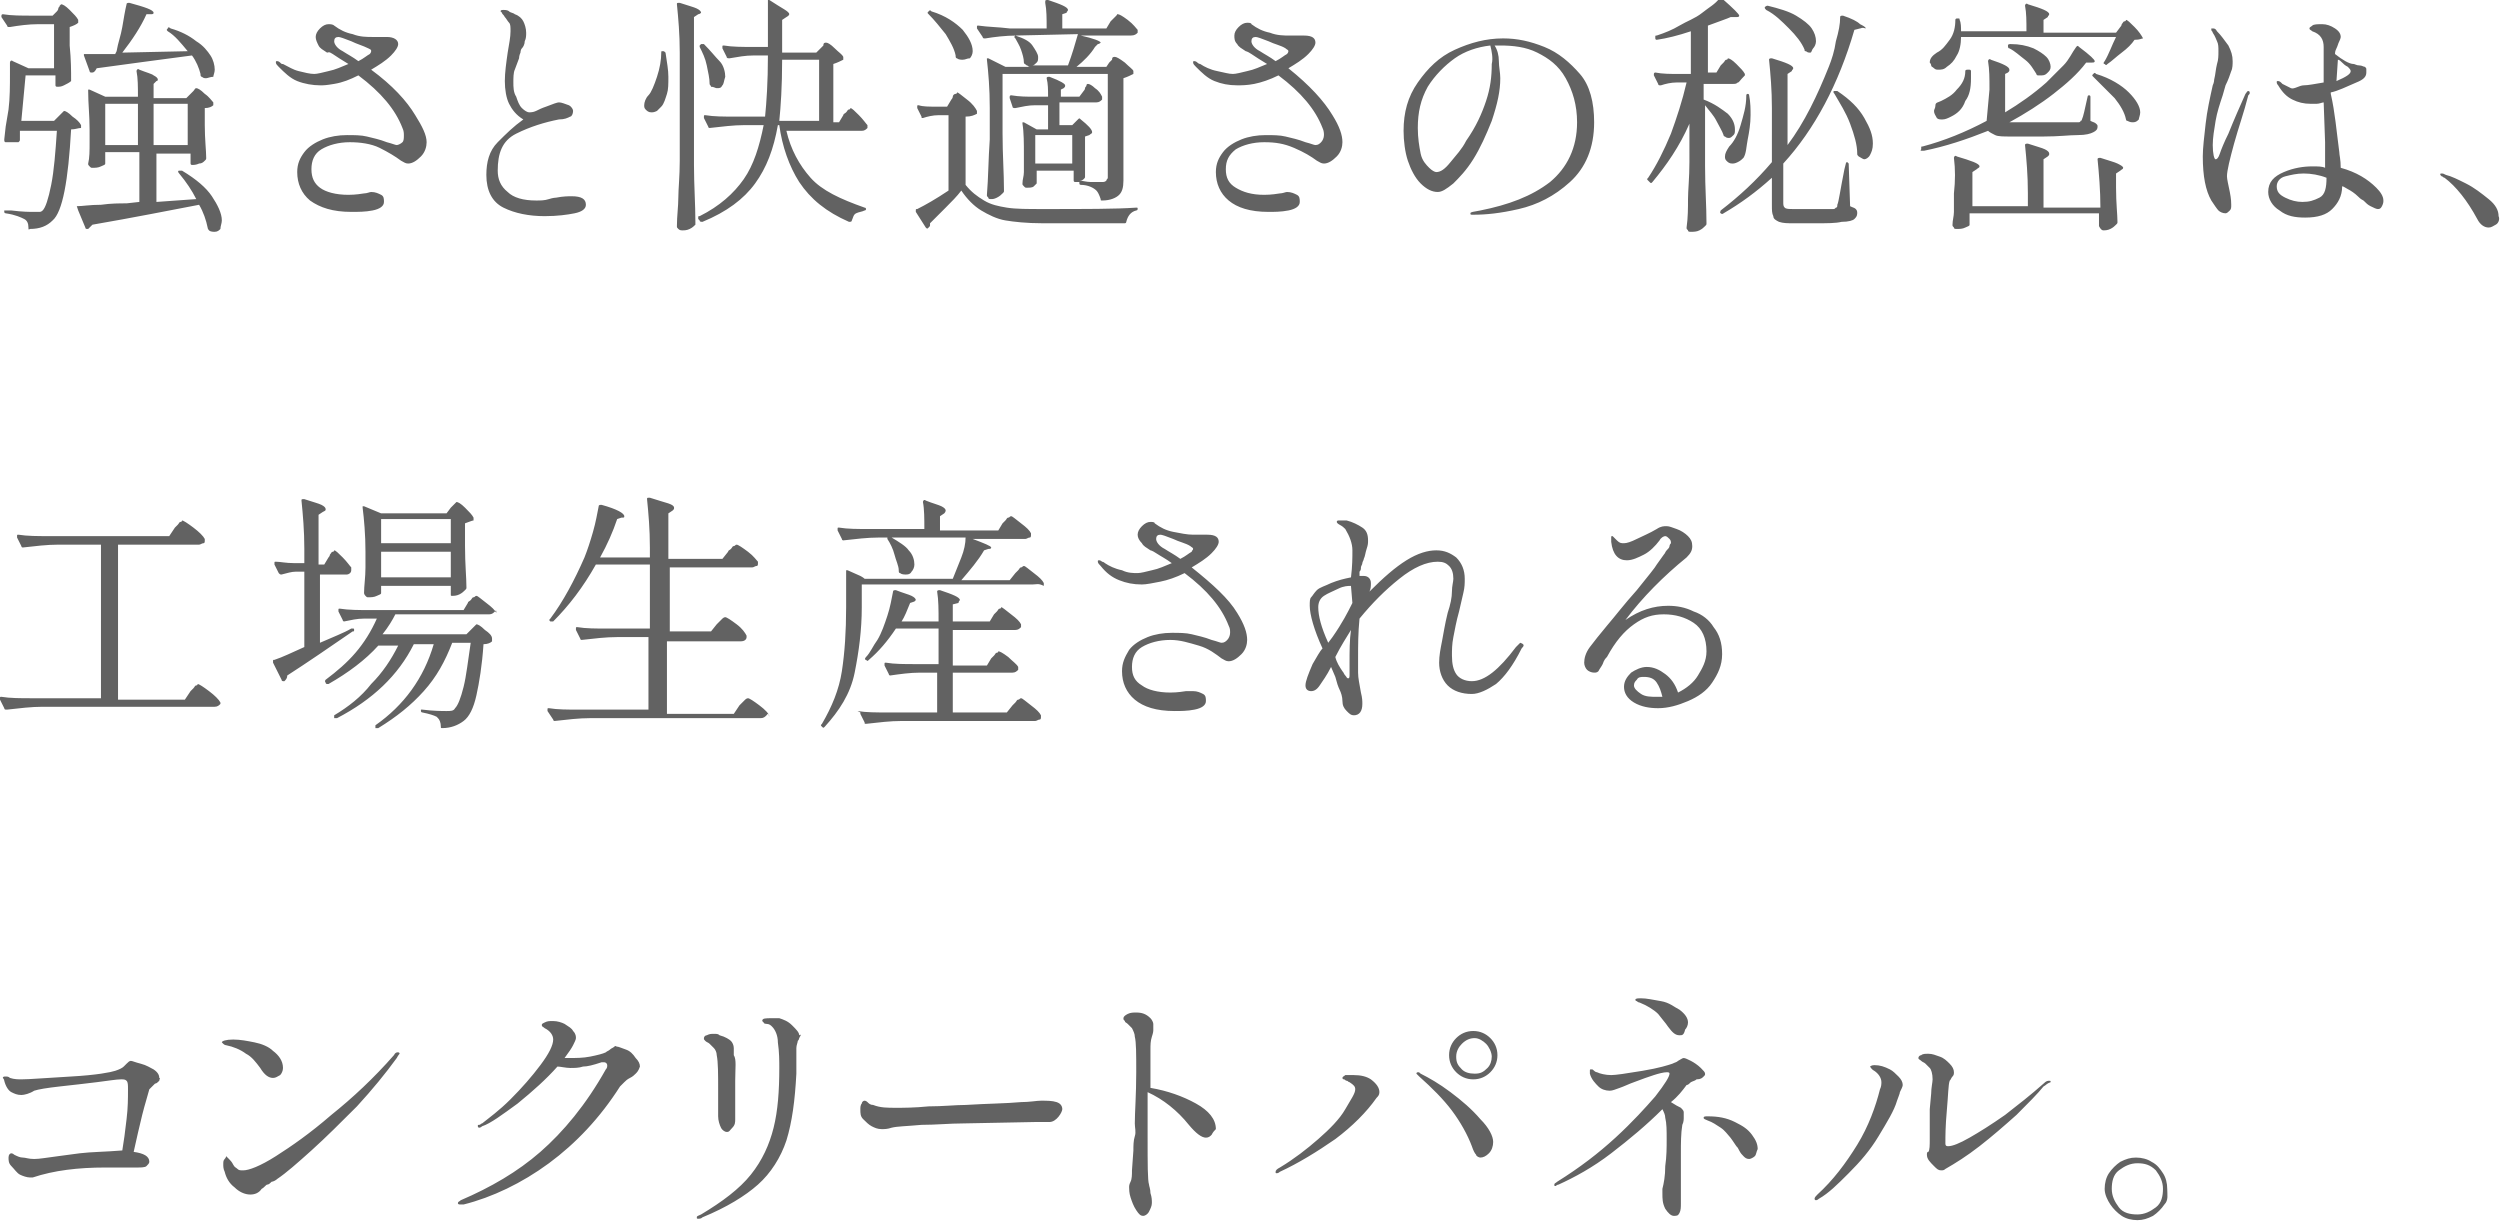 <?xml version="1.0" encoding="utf-8"?>
<!-- Generator: Adobe Illustrator 27.7.0, SVG Export Plug-In . SVG Version: 6.00 Build 0)  -->
<svg version="1.1" id="_レイヤー_2" xmlns="http://www.w3.org/2000/svg" xmlns:xlink="http://www.w3.org/1999/xlink" x="0px"
	 y="0px" viewBox="0 0 175.8 85.9" style="enable-background:new 0 0 175.8 85.9;" xml:space="preserve">
<style type="text/css">
	.st0{fill:#626262;}
</style>
<g id="_レイヤー_2-2">
	<path class="st0" d="M151.6,82.3c-0.4-0.4-0.8-0.5-1.3-0.5s-0.9,0.2-1.3,0.5s-0.5,0.8-0.5,1.3s0.2,0.9,0.5,1.3s0.8,0.5,1.3,0.5
		s0.9-0.2,1.3-0.5s0.5-0.8,0.5-1.3S151.9,82.7,151.6,82.3z M152.2,84.7c-0.2,0.3-0.5,0.6-0.8,0.8c-0.4,0.2-0.7,0.3-1.1,0.3
		s-0.8-0.1-1.1-0.3s-0.6-0.5-0.8-0.8S148,84,148,83.6s0.1-0.8,0.3-1.1c0.2-0.3,0.5-0.6,0.8-0.8c0.4-0.2,0.7-0.3,1.1-0.3
		s0.8,0.1,1.1,0.3c0.4,0.2,0.6,0.5,0.8,0.8s0.3,0.7,0.3,1.1S152.5,84.4,152.2,84.7z M133.4,77.4c-0.2,0.7-0.7,1.5-1.3,2.5
		s-1.3,1.8-2.1,2.6c-0.8,0.8-1.4,1.4-2.1,1.8c-0.1,0.1-0.2,0.1-0.2,0.1s-0.1,0-0.1-0.1c0-0.1,0.1-0.2,0.2-0.3c1.1-1,2-2.2,2.8-3.5
		s1.3-2.7,1.6-3.9c0.1-0.2,0.1-0.4,0.1-0.5c0-0.3-0.2-0.6-0.5-0.8c-0.2-0.1-0.3-0.3-0.3-0.3s0.1-0.1,0.3-0.1c0.4,0,0.7,0.1,1.1,0.3
		c0.2,0.1,0.4,0.3,0.6,0.5c0.2,0.2,0.3,0.4,0.3,0.6c0,0.1-0.1,0.3-0.2,0.5C133.6,76.9,133.5,77.1,133.4,77.4L133.4,77.4L133.4,77.4z
		 M143.7,76.4c-0.4,0.5-1.1,1.2-1.9,2c-0.9,0.8-1.7,1.5-2.6,2.2c-0.9,0.7-1.7,1.2-2.4,1.6c-0.1,0.1-0.2,0.1-0.3,0.1
		c-0.2,0-0.3-0.1-0.5-0.3c-0.3-0.3-0.5-0.5-0.5-0.8c0-0.1,0-0.2,0.1-0.2c0.1-0.1,0.1-0.5,0.1-0.9l0-1.3c0-0.3,0-0.6,0-0.8l0.1-1.1
		c0-0.4,0.1-0.8,0.1-1c0-0.4-0.1-0.7-0.2-0.8c-0.1-0.1-0.2-0.2-0.3-0.3c-0.1-0.1-0.2-0.1-0.3-0.2s-0.2-0.1-0.2-0.2
		c0-0.1,0.1-0.2,0.2-0.2c0.1-0.1,0.3-0.1,0.5-0.1c0.3,0,0.5,0.1,0.8,0.2c0.3,0.1,0.5,0.3,0.7,0.5c0.2,0.2,0.3,0.4,0.3,0.6
		c0,0.1,0,0.2-0.1,0.3s-0.1,0.2-0.2,0.3c-0.1,0.3-0.1,1-0.2,2.1s-0.1,1.8-0.1,2.3c0,0.2,0.1,0.2,0.2,0.2c0.3,0,0.8-0.2,1.5-0.6
		s1.5-0.9,2.5-1.6c0.9-0.7,1.8-1.4,2.7-2.2c0.2-0.2,0.3-0.2,0.4-0.2c0.1,0,0.1,0,0.1,0.1C143.9,76.2,143.9,76.3,143.7,76.4
		L143.7,76.4L143.7,76.4z M118.1,72.8c-0.3,0-0.5-0.2-0.8-0.6c-0.2-0.3-0.4-0.5-0.7-0.9c-0.3-0.3-0.8-0.6-1.3-0.8c0,0-0.1,0-0.2-0.1
		c-0.1,0-0.1-0.1-0.1-0.1c0-0.1,0.2-0.1,0.4-0.1c0.4,0,0.8,0.1,1.4,0.2s0.9,0.4,1.3,0.6c0.4,0.3,0.6,0.6,0.6,0.9
		c0,0.2-0.1,0.4-0.2,0.5C118.4,72.8,118.3,72.8,118.1,72.8L118.1,72.8L118.1,72.8z M119.3,75.9c-0.1,0.1-0.2,0.1-0.4,0.2
		c-0.1,0.1-0.2,0.2-0.3,0.2c-0.3,0.4-0.6,0.8-1.1,1.2c0.3,0.2,0.5,0.3,0.7,0.4c0.1,0.1,0.2,0.2,0.2,0.3c0,0.1,0,0.2,0,0.4
		c0,0.1,0,0.3-0.1,0.5c-0.1,0.6-0.1,1.3-0.1,2v2.2l0,0.6c0,0.3,0,0.5,0,0.7c0,0.3,0,0.5-0.1,0.7s-0.2,0.2-0.4,0.2
		c-0.2,0-0.4-0.2-0.6-0.5c-0.2-0.4-0.2-0.7-0.2-1.1c0-0.1,0-0.2,0-0.3c0.1-0.4,0.2-0.9,0.2-1.6c0.1-0.7,0.1-1.3,0.1-1.9
		c0-0.6,0-1.1-0.1-1.5c0-0.2-0.1-0.4-0.2-0.6c-1.1,1.1-2.3,2.1-3.6,3.1c-1.3,1-2.6,1.7-3.7,2.2c-0.1,0-0.2,0.1-0.2,0.1
		c-0.1,0-0.1,0-0.1-0.1c0-0.1,0.1-0.1,0.2-0.2c1.6-1,2.9-2,4.1-3.1s2.1-2.1,2.8-2.9c0.7-0.9,1-1.4,1-1.6c0-0.1-0.1-0.1-0.2-0.1
		c-0.2,0-0.6,0.1-0.9,0.2s-0.9,0.3-1.4,0.5c-0.3,0.1-0.7,0.3-1,0.4c-0.3,0.1-0.5,0.2-0.7,0.2c-0.3,0-0.6-0.1-0.8-0.3
		s-0.5-0.5-0.6-0.9c0-0.1,0-0.1,0-0.2c0-0.1,0-0.1,0.1-0.1s0.1,0,0.2,0.1c0.1,0.1,0.2,0.1,0.2,0.1c0.2,0.1,0.6,0.2,1,0.2
		c0.3,0,1-0.1,2.2-0.3s1.8-0.4,2.1-0.5c0.2-0.1,0.3-0.1,0.4-0.2c0.2-0.1,0.3-0.2,0.4-0.2s0.3,0.1,0.5,0.2s0.5,0.3,0.7,0.5
		c0.2,0.2,0.3,0.3,0.3,0.4c0,0.1,0,0.1-0.1,0.2C119.7,75.8,119.6,75.9,119.3,75.9L119.3,75.9L119.3,75.9z M123.4,81.3
		c-0.1,0.1-0.3,0.2-0.4,0.2c-0.2,0-0.3-0.1-0.4-0.2s-0.2-0.2-0.3-0.4s-0.1-0.2-0.2-0.3c-0.2-0.3-0.4-0.6-0.5-0.7s-0.3-0.4-0.6-0.6
		s-0.6-0.4-0.9-0.5c-0.2-0.1-0.3-0.1-0.3-0.2c0-0.1,0.1-0.1,0.3-0.1c0.7,0,1.3,0.1,1.9,0.4s0.9,0.5,1.2,0.9s0.4,0.7,0.4,1
		C123.5,81,123.5,81.2,123.4,81.3C123.4,81.3,123.4,81.3,123.4,81.3z M93.9,80.1c-1.3,0.9-2.6,1.7-3.9,2.3c-0.1,0.1-0.2,0.1-0.2,0.1
		c-0.1,0-0.1,0-0.1-0.1c0-0.1,0.1-0.2,0.3-0.3c1-0.6,1.9-1.3,2.7-2c0.8-0.7,1.5-1.4,1.9-2.1s0.7-1.1,0.7-1.4c0-0.2-0.1-0.3-0.4-0.5
		c-0.1,0-0.1-0.1-0.2-0.1c-0.1,0-0.1-0.1-0.2-0.1s-0.1-0.1-0.1-0.1c0-0.1,0.1-0.1,0.2-0.2c0.2,0,0.4,0,0.6,0c0.5,0,0.9,0.1,1.2,0.3
		c0.4,0.3,0.6,0.6,0.6,0.9c0,0.2-0.1,0.3-0.2,0.4C96.1,78.2,95.1,79.2,93.9,80.1C93.8,80.1,93.9,80.1,93.9,80.1z M104.1,78.7
		c0.6,0.6,0.9,1.2,0.9,1.6c0,0.3-0.1,0.6-0.3,0.8c-0.2,0.2-0.4,0.3-0.6,0.3c-0.1,0-0.3-0.1-0.3-0.2c-0.1-0.1-0.2-0.3-0.3-0.6
		c-0.3-0.8-0.8-1.7-1.4-2.5c-0.6-0.8-1.4-1.6-2.3-2.4c-0.1-0.1-0.2-0.2-0.2-0.2s0-0.1,0.1-0.1c0.1,0,0.1,0,0.2,0.1
		c0.6,0.3,1.3,0.7,2.1,1.3C102.8,77.4,103.5,78,104.1,78.7L104.1,78.7L104.1,78.7z M104.5,73.4c-0.2-0.2-0.5-0.4-0.8-0.4
		s-0.6,0.1-0.9,0.4c-0.2,0.2-0.4,0.5-0.4,0.9s0.1,0.6,0.4,0.9c0.2,0.2,0.5,0.3,0.9,0.3s0.6-0.1,0.9-0.4c0.2-0.2,0.3-0.5,0.3-0.8
		S104.7,73.6,104.5,73.4z M104.8,75.4c-0.3,0.3-0.7,0.5-1.2,0.5s-0.9-0.2-1.2-0.5s-0.5-0.7-0.5-1.2s0.2-0.9,0.5-1.2s0.7-0.5,1.2-0.5
		s0.9,0.2,1.2,0.5c0.3,0.3,0.5,0.7,0.5,1.2S105.1,75.1,104.8,75.4C104.8,75.4,104.8,75.4,104.8,75.4z M85.2,79.8
		C85.1,79.9,85,80,84.8,80c-0.3,0-0.7-0.3-1.2-0.9c-0.8-1-1.8-1.8-2.9-2.3V77l0,2.9c0,2,0,3.1,0.1,3.4c0,0.1,0.1,0.3,0.1,0.6
		c0.1,0.3,0.1,0.5,0.1,0.7c0,0.2-0.1,0.4-0.2,0.6s-0.3,0.3-0.4,0.3c-0.2,0-0.3-0.1-0.5-0.4c-0.2-0.3-0.3-0.6-0.4-0.9
		c-0.1-0.3-0.1-0.6-0.1-0.7c0-0.1,0-0.2,0.1-0.4s0.1-0.5,0.1-0.8l0.1-1.4c0-0.3,0-0.7,0.1-1s0-0.6,0-0.9c0-0.8,0.1-2,0.1-3.6
		c0-1.3,0-2.1-0.1-2.5c0-0.2-0.1-0.4-0.2-0.6c-0.1-0.1-0.2-0.2-0.3-0.3c-0.1-0.1-0.2-0.1-0.2-0.2c-0.1-0.1-0.1-0.1-0.1-0.2
		c0-0.1,0.1-0.2,0.3-0.3s0.4-0.1,0.6-0.1c0.4,0,0.7,0.1,1,0.4c0.1,0.1,0.2,0.3,0.2,0.4c0,0.1,0,0.2,0,0.2c0,0.1,0,0.1,0,0.2
		c0,0.1,0,0.2-0.1,0.5s-0.1,0.6-0.1,0.9v0.4c0,0.7,0,1.4,0,2.3c1.2,0.2,2.3,0.6,3.2,1.1s1.4,1.1,1.4,1.8
		C85.4,79.5,85.3,79.6,85.2,79.8L85.2,79.8L85.2,79.8z M73.8,78.9c-0.2,0-0.6,0-1,0l-5.1,0.1c-0.9,0-1.9,0.1-2.9,0.1
		c-1.1,0.1-1.7,0.1-2.1,0.2c-0.3,0.1-0.5,0.1-0.7,0.1c-0.3,0-0.5-0.1-0.7-0.2c-0.2-0.1-0.4-0.3-0.6-0.5s-0.2-0.4-0.2-0.7
		c0-0.1,0-0.3,0.1-0.4c0-0.1,0.1-0.2,0.2-0.2c0,0,0.1,0,0.2,0.1c0.1,0.1,0.2,0.2,0.4,0.2c0.5,0.2,1,0.2,1.6,0.2c0.5,0,1.3,0,2.3-0.1
		c1,0,1.9-0.1,2.6-0.1c1.6-0.1,2.8-0.1,3.9-0.2c0.6,0,1.1-0.1,1.4-0.1c0.4,0,0.8,0,1.1,0.1s0.4,0.3,0.4,0.5S74.3,78.9,73.8,78.9
		L73.8,78.9z M51.7,76l0,1.4c0,0.2,0,0.5,0,0.8c0,0.3,0,0.4,0,0.5c0,0.2,0,0.4-0.2,0.6s-0.2,0.3-0.4,0.3c-0.1,0-0.3-0.1-0.4-0.3
		s-0.2-0.5-0.2-0.8c0,0,0-0.3,0-0.7c0-0.4,0-0.8,0-1.1c0-1.2,0-2-0.1-2.5c0-0.2-0.1-0.4-0.2-0.5c-0.1-0.1-0.2-0.2-0.3-0.3
		c-0.1-0.1-0.2-0.1-0.3-0.2s-0.1-0.1-0.1-0.2c0-0.1,0.1-0.2,0.2-0.2c0.2-0.1,0.3-0.1,0.5-0.1c0.2,0,0.3,0,0.4,0.1
		c0.4,0.1,0.7,0.3,0.8,0.4s0.2,0.3,0.2,0.5c0,0.1,0,0.3,0,0.5C51.8,74.5,51.7,75.1,51.7,76L51.7,76L51.7,76z M56.2,73
		c0,0,0,0.1-0.1,0.2c0,0.1-0.1,0.3-0.1,0.5c0,0.5,0,1.1,0,1.8c-0.1,1.9-0.3,3.4-0.7,4.7c-0.4,1.2-1.1,2.3-2,3.1s-2.2,1.6-3.9,2.3
		c-0.1,0.1-0.2,0.1-0.3,0.1s-0.1,0-0.1-0.1s0.1-0.1,0.3-0.2c1.5-0.9,2.7-1.8,3.5-2.8c0.8-1,1.3-2.1,1.6-3.3s0.4-2.6,0.4-4.2
		c0-0.5,0-1.1-0.1-1.8c0-0.5-0.2-0.9-0.4-1.1c-0.1-0.1-0.2-0.2-0.4-0.2s-0.2-0.1-0.2-0.1s-0.1-0.1-0.1-0.1c0-0.2,0.2-0.2,0.7-0.2
		c0.2,0,0.3,0,0.5,0c0.3,0.1,0.6,0.2,0.9,0.5c0.3,0.3,0.5,0.5,0.5,0.7C56.4,72.7,56.3,72.8,56.2,73L56.2,73L56.2,73z M44.7,75.5
		c-0.1,0.1-0.2,0.2-0.4,0.3c-0.2,0.1-0.3,0.2-0.4,0.3s-0.2,0.2-0.3,0.3c-1.4,2.2-3.1,4-5,5.4s-4,2.4-6,2.9c-0.1,0-0.1,0-0.2,0
		c-0.1,0-0.2,0-0.2-0.1c0-0.1,0.1-0.1,0.2-0.2c2.1-0.9,4-2,5.6-3.4c1.6-1.4,3.2-3.3,4.6-5.8c0.1-0.1,0.1-0.2,0.1-0.3
		c0-0.1-0.1-0.2-0.2-0.2c-0.1,0-0.1,0-0.2,0c-0.6,0.2-1,0.3-1.3,0.3c-0.3,0.1-0.6,0.1-0.9,0.1c-0.3,0-0.7-0.1-0.9-0.1
		c-0.8,0.9-1.7,1.7-2.8,2.6c-1.1,0.8-1.9,1.4-2.5,1.6c-0.1,0.1-0.2,0.1-0.2,0.1c0,0-0.1,0-0.1-0.1s0-0.1,0.1-0.1s0.1-0.1,0.2-0.1
		c0.5-0.4,1.2-0.9,2-1.7s1.5-1.6,2.1-2.4c0.6-0.8,0.9-1.4,0.9-1.8c0-0.3-0.2-0.6-0.6-0.8c-0.1-0.1-0.2-0.1-0.2-0.2
		c0-0.1,0-0.1,0.2-0.2c0.2-0.1,0.3-0.1,0.6-0.1c0.3,0,0.6,0.1,0.8,0.2c0.3,0.2,0.5,0.3,0.6,0.5c0.2,0.2,0.2,0.4,0.2,0.5
		c0,0.1-0.1,0.3-0.2,0.5c-0.1,0.2-0.3,0.5-0.6,0.9h0.3c0.5,0,1,0,1.5-0.1s0.9-0.2,1.1-0.3c0.1-0.1,0.2-0.1,0.3-0.2s0.2-0.1,0.3-0.2
		s0.1,0,0.2,0c0.1,0,0.3,0.1,0.6,0.2s0.5,0.3,0.7,0.6c0.2,0.2,0.3,0.4,0.3,0.6C44.9,75.3,44.8,75.4,44.7,75.5L44.7,75.5L44.7,75.5z
		 M19.2,75.8c-0.3,0-0.6-0.2-0.9-0.7c-0.3-0.4-0.6-0.8-1-1c-0.4-0.3-0.9-0.5-1.4-0.6c-0.1,0-0.2-0.1-0.2-0.1s-0.1-0.1-0.1-0.1
		c0-0.1,0.3-0.2,0.8-0.2c0.5,0,1,0.1,1.5,0.2s1,0.3,1.3,0.6c0.4,0.3,0.7,0.7,0.7,1.2c0,0.2-0.1,0.4-0.2,0.5
		C19.5,75.7,19.4,75.8,19.2,75.8L19.2,75.8L19.2,75.8z M27.9,74.4c-0.8,1.1-1.7,2.2-2.8,3.4c-1.1,1.1-2.2,2.2-3.2,3.1
		s-1.8,1.6-2.4,2c-0.1,0.1-0.3,0.2-0.4,0.2c-0.1,0.1-0.2,0.2-0.3,0.2s-0.2,0.2-0.4,0.3c-0.2,0.3-0.5,0.4-0.8,0.4
		c-0.4,0-0.8-0.2-1.1-0.5c-0.4-0.3-0.6-0.7-0.7-1.1c-0.1-0.2-0.1-0.4-0.1-0.5c0-0.2,0-0.3,0.1-0.4s0.1-0.2,0.1-0.2s0.1,0.1,0.2,0.2
		s0.2,0.2,0.3,0.4s0.2,0.2,0.3,0.3s0.2,0.1,0.4,0.1c0.4,0,1.2-0.3,2.3-1c1.1-0.7,2.4-1.6,3.9-2.9c1.5-1.2,3-2.6,4.4-4.2
		C27.8,74,27.9,74,28,74c0,0,0.1,0,0.1,0.1C28.1,74.1,28,74.2,27.9,74.4L27.9,74.4L27.9,74.4z M11.2,76c-0.1,0.1-0.2,0.2-0.3,0.2
		c-0.2,0.2-0.3,0.3-0.4,0.4c-0.1,0.4-0.3,1-0.5,1.8c-0.2,0.8-0.4,1.7-0.6,2.6c0.7,0.1,1.1,0.3,1.1,0.7c0,0.1-0.1,0.2-0.2,0.3
		s-0.4,0.1-0.7,0.1l-0.5,0c-0.2,0-0.4,0-0.8,0c-0.4,0-0.7,0-0.9,0c-1.9,0-3.6,0.2-5.1,0.7c-0.1,0-0.2,0-0.2,0
		c-0.2,0-0.5-0.1-0.7-0.2S1,82.2,0.8,82s-0.2-0.4-0.2-0.6c0-0.2,0.1-0.3,0.2-0.3c0,0,0.1,0,0.2,0.1c0.2,0.1,0.4,0.2,0.6,0.2
		s0.4,0.1,0.8,0.1s0.9-0.1,1.7-0.2l1.5-0.2C6.4,81,7.4,81,8.6,80.9c0.1-0.6,0.2-1.3,0.3-2.2C9,77.9,9,77.2,9,76.6
		c0-0.3,0-0.5-0.1-0.6s-0.2-0.1-0.4-0.1c-0.3,0-0.9,0.1-1.7,0.2s-1.7,0.2-2.6,0.3s-1.5,0.2-1.8,0.3C2.1,76.9,1.7,77,1.5,77
		c-0.3,0-0.5-0.1-0.7-0.2S0.4,76.4,0.3,76c0-0.1-0.1-0.2-0.1-0.2c0-0.1,0.1-0.1,0.2-0.1c0.1,0,0.2,0,0.3,0.1
		c0.3,0.1,0.6,0.1,0.8,0.1c0.6,0,1.7-0.1,3.5-0.2s2.8-0.3,3.1-0.4c0.3-0.1,0.5-0.2,0.6-0.3c0.1-0.1,0.2-0.2,0.2-0.2
		c0.1-0.1,0.2-0.2,0.3-0.2c0.1,0,0.3,0.1,0.7,0.2s0.7,0.3,0.9,0.4c0.3,0.2,0.4,0.4,0.4,0.6C11.3,75.8,11.2,75.9,11.2,76
		C11.2,76,11.2,76,11.2,76z M116.5,48c-0.2-0.3-0.5-0.4-0.9-0.4c-0.2,0-0.4,0-0.5,0.2c-0.1,0.1-0.2,0.2-0.2,0.4
		c0,0.2,0.2,0.4,0.5,0.6c0.3,0.2,0.7,0.2,1.1,0.2c0.1,0,0.2,0,0.4,0C116.8,48.6,116.7,48.3,116.5,48L116.5,48L116.5,48z M120.4,48
		c-0.4,0.6-1,1-1.7,1.3c-0.7,0.3-1.4,0.5-2.1,0.5c-0.6,0-1.2-0.1-1.7-0.4s-0.7-0.7-0.7-1.1c0-0.4,0.2-0.7,0.5-1
		c0.3-0.2,0.7-0.4,1.1-0.4c0.5,0,0.9,0.2,1.3,0.5s0.7,0.7,0.9,1.3c0.6-0.3,1.1-0.7,1.4-1.2s0.6-1,0.6-1.7c0-0.9-0.3-1.6-0.9-2
		c-0.6-0.4-1.3-0.6-2.1-0.6c-0.8,0-1.4,0.2-2.1,0.7s-1.3,1.2-1.9,2.3c-0.1,0.1-0.2,0.2-0.3,0.5c-0.1,0.2-0.2,0.3-0.3,0.5
		c-0.1,0.1-0.2,0.1-0.3,0.1c-0.2,0-0.4-0.1-0.5-0.2s-0.2-0.3-0.2-0.5c0-0.3,0.1-0.7,0.4-1.1c0.3-0.4,0.7-0.9,1.2-1.5
		c0.6-0.7,1.2-1.5,2.1-2.5c0.8-1,1.3-1.6,1.4-1.8l0.5-0.7c0.1-0.1,0.1-0.2,0.2-0.3c0.1-0.1,0.2-0.2,0.2-0.3c0-0.1,0.1-0.2,0.1-0.2
		c0-0.1,0-0.2-0.1-0.3c-0.1-0.1-0.2-0.2-0.3-0.2c-0.1,0-0.3,0.1-0.4,0.3c-0.3,0.4-0.7,0.8-1.1,1s-0.8,0.4-1.2,0.4
		c-0.6,0-1-0.4-1.1-1.3l0-0.3c0-0.1,0-0.1,0.1-0.1c0,0,0.1,0.1,0.3,0.3c0.2,0.2,0.3,0.2,0.5,0.2s0.5-0.1,0.9-0.3s0.9-0.4,1.4-0.7
		c0.3-0.2,0.5-0.2,0.7-0.2s0.4,0.1,0.7,0.2c0.3,0.1,0.6,0.3,0.8,0.5s0.3,0.4,0.3,0.7c0,0.3-0.1,0.5-0.4,0.8
		c-1.6,1.3-3.1,2.8-4.3,4.4c1-0.7,2-1,3-1c0.6,0,1.2,0.1,1.8,0.4c0.6,0.2,1.1,0.6,1.4,1.1c0.4,0.5,0.6,1.1,0.6,1.9
		S120.8,47.4,120.4,48L120.4,48L120.4,48z M95,41.2c-0.2,0-0.5,0-0.9,0.2s-0.7,0.3-1,0.5c-0.3,0.2-0.4,0.5-0.4,0.8
		c0,0.6,0.2,1.4,0.7,2.5l0.3-0.4c0.7-1,1.1-1.8,1.3-2.2l0.1-0.2L95,41.2L95,41.2L95,41.2L95,41.2z M94.4,47.2
		c0.1,0.1,0.1,0.2,0.2,0.3c0.1,0.1,0.1,0.2,0.2,0.2c0.1,0,0.1-0.1,0.1-0.3s0-0.5,0-0.8c0-0.8,0-1.6,0.1-2.3
		c-0.3,0.5-0.7,1.1-1.1,1.9C94,46.6,94.2,46.9,94.4,47.2L94.4,47.2L94.4,47.2z M107,45.6c-0.6,1.2-1.2,2-1.8,2.5
		c-0.6,0.4-1.2,0.7-1.7,0.7c-0.7,0-1.3-0.2-1.7-0.6c-0.4-0.4-0.6-1-0.6-1.6c0-0.5,0.1-1,0.2-1.5c0.1-0.5,0.2-1.2,0.4-2
		c0.2-0.6,0.3-1.1,0.3-1.5s0.1-0.7,0.1-0.9c0-0.4-0.1-0.7-0.3-0.9s-0.4-0.3-0.8-0.3c-0.8,0-1.7,0.4-2.7,1.2s-1.9,1.7-2.8,2.8
		c-0.1,1-0.1,1.9-0.1,2.8c0,0.5,0,0.8,0,1c0,0.4,0.1,0.8,0.2,1.4c0.1,0.4,0.1,0.6,0.1,0.8c0,0.5-0.2,0.8-0.6,0.8
		c-0.2,0-0.3-0.1-0.5-0.3c-0.2-0.2-0.3-0.4-0.3-0.7c0-0.3-0.1-0.6-0.2-0.8s-0.2-0.5-0.3-0.9l-0.3-0.7c-0.3,0.6-0.6,1-0.8,1.3
		c-0.2,0.3-0.4,0.4-0.6,0.4c-0.2,0-0.4-0.1-0.4-0.4c0-0.3,0.2-0.8,0.5-1.5c0.3-0.5,0.5-0.9,0.7-1.1c-0.6-1.3-0.9-2.4-0.9-3
		c0-0.3,0-0.5,0.1-0.6s0.2-0.3,0.4-0.5s0.6-0.3,1-0.5c0.5-0.2,0.9-0.3,1.4-0.4c0.1-0.8,0.1-1.4,0.1-1.9c0-0.5-0.2-1-0.5-1.5
		c-0.1-0.1-0.2-0.2-0.4-0.3s-0.2-0.2-0.2-0.2s0-0.1,0.1-0.1s0.1,0,0.2,0c0.1,0,0.3,0,0.4,0c0.4,0.1,0.8,0.3,1.1,0.5
		c0.3,0.2,0.4,0.5,0.4,0.9c0,0.2,0,0.3-0.1,0.6s-0.1,0.5-0.2,0.7c0,0.1-0.1,0.2-0.1,0.3s-0.1,0.2-0.1,0.3c0,0.1,0,0.2-0.1,0.3
		c0,0.1,0,0.2,0,0.3c0.1,0,0.2,0,0.3,0c0.3,0,0.5,0.2,0.5,0.5c0,0.2,0,0.4-0.1,0.6c1-1,1.8-1.7,2.6-2.2c0.8-0.5,1.5-0.7,2.1-0.7
		s1,0.2,1.4,0.5c0.4,0.4,0.6,0.9,0.6,1.5c0,0.3,0,0.6-0.1,1c-0.1,0.4-0.2,0.9-0.3,1.3c-0.2,0.7-0.3,1.3-0.4,1.8
		c-0.1,0.5-0.1,0.9-0.1,1.3c0,0.6,0.1,1,0.3,1.3c0.2,0.3,0.6,0.5,1.1,0.5c0.9,0,1.9-0.8,3.1-2.4c0.2-0.2,0.3-0.3,0.3-0.3
		c0,0,0,0,0,0C107.2,45.3,107.2,45.4,107,45.6L107,45.6L107,45.6z M83.9,38.6c0-0.1-0.1-0.1-0.2-0.2c-0.3-0.2-0.8-0.3-1.2-0.5
		c-0.5-0.2-0.8-0.3-0.9-0.3c-0.2,0-0.3,0.1-0.3,0.3c0,0.2,0.2,0.5,0.6,0.7c0.3,0.2,0.7,0.4,1.1,0.7c0.4-0.2,0.6-0.4,0.8-0.5
		C83.8,38.7,83.9,38.7,83.9,38.6L83.9,38.6L83.9,38.6z M87,43.1c0.5,0.8,0.7,1.4,0.7,1.9c0,0.3-0.1,0.7-0.4,1
		c-0.3,0.3-0.6,0.5-0.9,0.5c-0.2,0-0.3-0.1-0.5-0.2c-0.4-0.3-0.9-0.7-1.6-0.9S83,45,82.3,45c-0.8,0-1.5,0.2-2,0.5
		c-0.5,0.3-0.7,0.8-0.7,1.4s0.2,1,0.7,1.3c0.4,0.3,1.1,0.5,2,0.5c0.1,0,0.5,0,1.1-0.1c0.2,0,0.4,0,0.5,0c0.3,0,0.5,0.1,0.7,0.2
		c0.2,0.1,0.2,0.3,0.2,0.5c0,0.3-0.3,0.5-0.8,0.6c-0.5,0.1-1,0.1-1.4,0.1c-1.3,0-2.2-0.3-2.8-0.8c-0.6-0.5-0.9-1.2-0.9-2
		c0-0.6,0.2-1,0.5-1.5c0.3-0.4,0.8-0.7,1.3-0.9s1.1-0.3,1.7-0.3c0.5,0,1,0,1.4,0.1c0.4,0.1,0.9,0.2,1.4,0.4c0.4,0.1,0.6,0.2,0.7,0.2
		c0.2,0,0.3-0.1,0.4-0.2s0.2-0.3,0.2-0.5c0-0.2,0-0.3-0.1-0.5c-0.5-1.3-1.5-2.5-3.1-3.7c-0.6,0.3-1.2,0.5-1.7,0.6s-1,0.2-1.3,0.2
		c-0.6,0-1.1-0.1-1.6-0.3s-0.9-0.5-1.3-1c-0.1-0.1-0.2-0.2-0.2-0.3c0-0.1,0-0.1,0.1-0.1c0,0,0.1,0,0.2,0.1c0.1,0,0.2,0.1,0.2,0.1
		c0.3,0.2,0.7,0.4,1.2,0.5c0.4,0.2,0.8,0.2,1.1,0.2c0.2,0,0.6-0.1,1-0.2c0.5-0.1,0.9-0.3,1.4-0.5c-0.4-0.3-0.8-0.5-1.1-0.7
		s-0.4-0.2-0.4-0.2c-0.3-0.2-0.5-0.3-0.6-0.5C80.1,38,80,37.8,80,37.6c0-0.2,0.1-0.4,0.3-0.6s0.4-0.3,0.6-0.3c0.1,0,0.3,0,0.3,0.1
		c0.4,0.3,0.8,0.5,1.3,0.6s1,0.2,1.4,0.2l0.6,0l0.4,0c0.6,0,0.8,0.2,0.8,0.5c0,0.2-0.2,0.5-0.5,0.8c-0.4,0.4-0.9,0.7-1.4,1
		C85.3,41.1,86.4,42.1,87,43.1L87,43.1L87,43.1z M60.3,50c0.6,0.1,1.3,0.1,2.1,0.1h3.5v-2.8h-1.2c-0.7,0-1.4,0.1-2.1,0.2h0
		c0,0-0.1,0-0.1-0.1l-0.3-0.6c0,0,0,0,0-0.1c0-0.1,0-0.1,0.1-0.1c0.6,0.1,1.3,0.1,2.1,0.1H66v-2.5H63c-0.6,0.9-1.2,1.6-1.9,2.2
		c-0.1,0.1-0.1,0.1-0.2,0l0,0c-0.1,0-0.1-0.1,0-0.2c0.3-0.3,0.5-0.8,0.8-1.2c0.3-0.5,0.5-1.1,0.7-1.7s0.3-1.2,0.4-1.7
		c0-0.1,0.1-0.1,0.2-0.1c0.5,0.2,0.9,0.3,1.1,0.4c0.2,0.1,0.3,0.2,0.3,0.3c0,0-0.1,0.1-0.1,0.1l-0.3,0.1c-0.2,0.5-0.4,1-0.6,1.3H66
		c0-0.8,0-1.5-0.1-2.1v0c0-0.1,0.1-0.1,0.2-0.1c0.9,0.3,1.4,0.5,1.4,0.7c0,0-0.1,0.1-0.1,0.2L67,42.5v1.2h2.6l0.3-0.5
		c0.1-0.1,0.1-0.1,0.2-0.2c0.1-0.1,0.1-0.2,0.2-0.2c0.1,0,0.1-0.1,0.1-0.1c0.1,0,0.3,0.2,0.7,0.5s0.6,0.5,0.7,0.7c0,0.1,0,0.1,0,0.2
		c-0.1,0.1-0.2,0.2-0.4,0.2H67v2.5h2.4l0.3-0.5c0.1-0.1,0.1-0.1,0.2-0.2c0.1-0.1,0.1-0.2,0.2-0.2c0.1,0,0.1-0.1,0.1-0.1
		c0.1,0,0.3,0.1,0.7,0.4c0.3,0.3,0.6,0.5,0.7,0.7c0,0.1,0,0.1,0,0.2c-0.1,0.1-0.2,0.2-0.4,0.2H67v2.8h3.8l0.4-0.5
		c0,0,0.1-0.1,0.2-0.2c0.1-0.1,0.1-0.2,0.2-0.2s0.1-0.1,0.2-0.1c0.1,0,0.3,0.2,0.7,0.5c0.4,0.3,0.6,0.5,0.7,0.7l0,0.1
		c0,0.1,0,0.2-0.1,0.2s-0.2,0.1-0.3,0.1h-9.4c-0.8,0-1.6,0.1-2.5,0.2h0c-0.1,0-0.1,0-0.1-0.1l-0.3-0.6l0-0.1
		C60.3,50,60.3,50,60.3,50L60.3,50L60.3,50z M72.6,41.1H60.6v1.6c0,1.6-0.2,3.1-0.5,4.6S59,50,58,51.1c-0.1,0.1-0.1,0.1-0.2,0l0,0
		c-0.1-0.1-0.1-0.1,0-0.2c0.7-1.2,1.2-2.4,1.4-3.7s0.3-2.8,0.3-4.5v-1.3c0-0.4,0-0.8,0-1.2v0c0,0,0-0.1,0-0.1c0,0,0.1,0,0.1,0
		l0.9,0.4c0.2,0.1,0.3,0.2,0.3,0.2h-0.1v0H67c0.2-0.5,0.4-1,0.6-1.5s0.3-1,0.3-1.4h-6.1c-0.8,0-1.6,0.1-2.5,0.2h0c0,0-0.1,0-0.1-0.1
		l-0.3-0.6c0,0,0,0,0-0.1c0-0.1,0-0.1,0.1-0.1c0.6,0.1,1.3,0.1,2.1,0.1H65c0-0.7,0-1.4-0.1-1.9c0-0.1,0.1-0.2,0.2-0.1
		c0.5,0.2,0.9,0.3,1.1,0.4c0.2,0.1,0.3,0.2,0.3,0.3c0,0,0,0.1-0.1,0.2l-0.3,0.2v1h4.1l0.3-0.5c0,0,0.1-0.1,0.2-0.2
		c0.1-0.1,0.1-0.2,0.2-0.2s0.1-0.1,0.2-0.1c0.1,0,0.3,0.2,0.7,0.5c0.4,0.3,0.6,0.5,0.7,0.7l0,0.1c0,0.1,0,0.2-0.1,0.2
		s-0.2,0.1-0.3,0.1h-3.7c0.8,0.3,1.3,0.5,1.3,0.6c0,0.1-0.1,0.1-0.2,0.1l-0.3,0.1c-0.4,0.7-1,1.4-1.6,2.1h3.4l0.4-0.5
		c0,0,0.1-0.1,0.2-0.2c0.1-0.1,0.1-0.2,0.2-0.2s0.1-0.1,0.2-0.1c0.1,0,0.3,0.2,0.7,0.5c0.4,0.3,0.6,0.5,0.7,0.7c0,0.1,0,0.1,0,0.2
		C73,41,72.9,41.1,72.6,41.1L72.6,41.1L72.6,41.1z M62.7,37.8c0.5,0.3,1,0.6,1.2,0.9c0.3,0.3,0.4,0.7,0.4,1c0,0.2-0.1,0.4-0.2,0.5
		c-0.1,0.2-0.3,0.2-0.4,0.2c-0.1,0-0.3,0-0.4-0.1c-0.1,0-0.1-0.1-0.1-0.2c0-0.3-0.2-0.7-0.3-1.1s-0.3-0.8-0.5-1.1c0-0.1,0-0.1,0-0.2
		c0,0,0,0,0.1,0C62.5,37.7,62.5,37.7,62.7,37.8z M53.9,50.3c-0.1,0.1-0.2,0.2-0.4,0.2H41.5c-0.8,0-1.6,0.1-2.5,0.2h0
		c0,0-0.1,0-0.1-0.1L38.5,50c0,0,0,0,0-0.1c0-0.1,0-0.1,0.1-0.1c0.6,0.1,1.3,0.1,2.1,0.1h4.9v-5.1h-2.2c-0.8,0-1.6,0.1-2.5,0.2h0
		c0,0-0.1,0-0.1-0.1l-0.3-0.6c0,0,0,0,0-0.1c0-0.1,0-0.1,0.1-0.1c0.6,0.1,1.3,0.1,2.1,0.1h3v-4.5h-3.8c-0.9,1.6-1.9,2.9-3,4
		c-0.1,0-0.1,0-0.2,0c-0.1-0.1-0.1-0.1,0-0.2c0.9-1.2,1.7-2.7,2.4-4.3c0.2-0.5,0.4-1.1,0.6-1.8s0.3-1.3,0.4-1.8
		c0-0.1,0.1-0.1,0.2-0.1c1.1,0.3,1.6,0.6,1.6,0.8c0,0.1,0,0.1-0.2,0.1l-0.3,0.1c-0.3,0.9-0.7,1.8-1.2,2.7h3.5v-0.7
		c0-1.3-0.1-2.4-0.2-3.4v0c0-0.1,0-0.1,0.2-0.1c0.6,0.2,1,0.3,1.3,0.4s0.4,0.2,0.4,0.3c0,0.1,0,0.1-0.1,0.2l-0.3,0.2v3.2h3.8
		l0.4-0.5c0-0.1,0.1-0.1,0.2-0.2c0.1-0.1,0.1-0.2,0.2-0.2s0.1-0.1,0.2-0.1c0.1,0,0.4,0.2,0.8,0.5c0.4,0.3,0.6,0.6,0.7,0.7l0,0.1
		c0,0.1,0,0.2-0.1,0.2s-0.2,0.1-0.3,0.1h-5.8v4.5H50l0.4-0.5c0,0,0.1-0.1,0.2-0.2c0.1-0.1,0.2-0.2,0.2-0.2c0,0,0.1-0.1,0.2-0.1
		c0.1,0,0.4,0.2,0.8,0.5c0.4,0.3,0.6,0.6,0.7,0.8l0,0.1c0,0.2-0.2,0.3-0.4,0.3h-5.2v5.1h4.7l0.4-0.6c0,0,0.1-0.1,0.2-0.2
		c0.1-0.1,0.2-0.2,0.2-0.2c0,0,0.1-0.1,0.2-0.1c0.1,0,0.4,0.2,0.8,0.5c0.4,0.3,0.7,0.6,0.7,0.8C54,50.1,54,50.2,53.9,50.3L53.9,50.3
		L53.9,50.3z M24.4,40.4h-1.9v4.8c0.9-0.4,1.7-0.7,2.2-1c0,0,0,0,0.1,0c0.1,0,0.1,0,0.1,0.1v0c0,0.1,0,0.1-0.1,0.1
		c-1.6,1.1-3.2,2.2-4.6,3.1c0,0.2-0.1,0.3-0.2,0.4c0,0,0,0-0.1,0c0,0-0.1,0-0.1-0.1l-0.6-1.2l0-0.1c0-0.1,0-0.1,0.1-0.1
		c0.6-0.2,1.2-0.5,2.1-0.9v-5.3h-0.6c-0.3,0-0.6,0.1-1,0.2c-0.1,0-0.1,0-0.2-0.1l-0.3-0.6l0-0.1c0-0.1,0-0.1,0.1-0.1
		c0.3,0,0.7,0.1,1.3,0.1h0.7v-1c0-1.3-0.1-2.4-0.2-3.4v0c0-0.1,0-0.1,0.2-0.1c0.6,0.2,1,0.3,1.2,0.4c0.2,0.1,0.3,0.2,0.3,0.3
		c0,0.1,0,0.1-0.2,0.2l-0.3,0.2v3.5h0.4l0.3-0.5c0,0,0.1-0.1,0.1-0.2c0.1-0.1,0.1-0.2,0.2-0.2s0.1-0.1,0.1-0.1
		c0.1,0,0.3,0.2,0.6,0.5s0.5,0.6,0.6,0.7c0,0.1,0,0.1,0,0.2C24.7,40.3,24.5,40.4,24.4,40.4C24.3,40.4,24.4,40.4,24.4,40.4z
		 M31.7,38.8h-4.9v1.8h4.9V38.8z M31.7,36.5h-4.9v1.7h4.9V36.5z M32.7,36.8v1.6c0,1.3,0.1,2.2,0.1,2.9c0,0.1,0,0.1-0.1,0.2
		c-0.1,0.1-0.2,0.2-0.4,0.3s-0.4,0.1-0.5,0.1h0c-0.1,0-0.1,0-0.1-0.1v-0.6h-4.9v0.5c0,0.1-0.1,0.1-0.3,0.2S26.1,42,25.9,42
		c-0.1,0-0.1,0-0.2-0.1s-0.1-0.2-0.1-0.2c0-0.5,0.1-1.1,0.1-1.8v-1.1c0-1.2-0.1-2.3-0.2-3.1v0c0,0,0-0.1,0-0.1c0,0,0.1,0,0.1,0
		l1.2,0.5h4.6l0.3-0.4c0,0,0.1-0.1,0.2-0.2c0.1-0.1,0.2-0.2,0.2-0.2c0.1,0,0.3,0.1,0.6,0.4s0.5,0.5,0.6,0.7c0,0.1,0,0.1,0,0.2
		C33.2,36.6,33,36.7,32.7,36.8C32.7,36.8,32.7,36.8,32.7,36.8z M34.8,43c-0.1,0.1-0.2,0.2-0.4,0.2h-6.6c-0.2,0.4-0.5,0.9-0.9,1.4
		h5.9l0.3-0.3c0,0,0.1-0.1,0.2-0.2c0.1-0.1,0.2-0.2,0.2-0.2c0.1,0,0.3,0.1,0.6,0.4c0.3,0.2,0.5,0.4,0.5,0.6c0,0,0,0.1,0,0.2
		c-0.1,0.1-0.3,0.2-0.6,0.2c-0.1,1.5-0.3,2.7-0.5,3.6c-0.2,0.9-0.5,1.5-0.9,1.8c-0.4,0.3-0.9,0.5-1.5,0.5c-0.1,0-0.1,0-0.1-0.1
		c0-0.3-0.1-0.5-0.2-0.6l-0.1-0.1c-0.2-0.1-0.5-0.2-1-0.3c-0.1,0-0.1-0.1-0.1-0.1v0c0,0,0-0.1,0-0.1c0,0,0.1,0,0.1,0
		c0.8,0.1,1.4,0.1,1.7,0.1c0.3,0,0.5,0,0.6-0.2c0.2-0.2,0.4-0.7,0.6-1.5c0.2-0.8,0.3-1.8,0.5-3.1h-1.3c-0.5,1.3-1.1,2.4-2,3.4
		s-1.9,1.8-3.2,2.6c-0.1,0-0.1,0-0.2,0l0,0c0-0.1,0-0.2,0-0.2c2-1.4,3.4-3.3,4.1-5.7h-1.4c-1.1,2.2-2.9,3.9-5.4,5.2
		c-0.1,0-0.1,0-0.2,0l0,0c0-0.1,0-0.2,0-0.2c1-0.6,1.9-1.3,2.6-2.2c0.8-0.8,1.4-1.7,1.9-2.7h-1.4c-0.9,1-2.1,1.9-3.5,2.7
		c0,0,0,0-0.1,0c0,0-0.1,0-0.1-0.1l0,0c-0.1-0.1,0-0.2,0-0.2c0.8-0.6,1.5-1.2,2.1-1.9c0.6-0.7,1.1-1.5,1.5-2.4h-0.9
		c-0.5,0-0.9,0.1-1.4,0.2h0c0,0-0.1,0-0.1-0.1l-0.3-0.6c0,0,0,0,0-0.1c0-0.1,0-0.1,0.1-0.1c0.6,0.1,1.4,0.1,2.1,0.1h6.6l0.3-0.5
		c0-0.1,0.1-0.1,0.2-0.2s0.1-0.2,0.2-0.2s0.1-0.1,0.2-0.1c0.1,0,0.3,0.2,0.7,0.5c0.4,0.3,0.6,0.5,0.7,0.7
		C34.9,42.9,34.9,42.9,34.8,43C34.8,43,34.8,43,34.8,43z M15.5,49.5c-0.1,0.1-0.2,0.2-0.4,0.2H3c-0.8,0-1.6,0.1-2.5,0.2H0.4
		c0,0-0.1,0-0.1-0.1L0,49.2c0,0,0,0,0-0.1c0-0.1,0-0.1,0.1-0.1c0.6,0.1,1.4,0.1,2.1,0.1h4.9V38.3h-3c-0.8,0-1.6,0.1-2.5,0.2h0
		c0,0-0.1,0-0.1-0.1l-0.3-0.6c0,0,0,0,0-0.1c0-0.1,0-0.1,0.1-0.1c0.6,0.1,1.4,0.1,2.1,0.1h8.5l0.4-0.6c0.1-0.1,0.1-0.1,0.2-0.2
		c0.1-0.1,0.1-0.2,0.2-0.2c0.1,0,0.1-0.1,0.1-0.1c0.1,0,0.4,0.2,0.8,0.5c0.4,0.3,0.7,0.6,0.8,0.8l0,0.1c0,0.1,0,0.2-0.1,0.2
		s-0.2,0.1-0.3,0.1H8.3v10.9H13l0.4-0.6c0.1-0.1,0.1-0.1,0.2-0.2c0.1-0.1,0.1-0.2,0.2-0.2c0.1,0,0.1-0.1,0.1-0.1
		c0.1,0,0.4,0.2,0.8,0.5c0.4,0.3,0.7,0.6,0.8,0.8C15.5,49.4,15.5,49.5,15.5,49.5L15.5,49.5L15.5,49.5z M175.5,15.8
		c-0.2,0.1-0.3,0.2-0.5,0.2c-0.3,0-0.6-0.2-0.8-0.6c-0.7-1.3-1.5-2.3-2.3-2.9c-0.1,0-0.1-0.1-0.2-0.1c-0.1-0.1-0.1-0.1-0.1-0.1
		c0-0.1,0-0.1,0.1-0.1c0.1,0,0.1,0,0.3,0.1c0.4,0.1,0.8,0.3,1.4,0.6c0.6,0.3,1.1,0.7,1.6,1.1c0.5,0.4,0.7,0.8,0.7,1.2
		C175.8,15.4,175.7,15.7,175.5,15.8L175.5,15.8L175.5,15.8z M157.1,10.1c-0.3,1.1-0.5,1.9-0.5,2.3c0,0.2,0.1,0.6,0.2,1.1
		c0.1,0.5,0.1,0.8,0.1,0.9c0,0.2,0,0.3-0.1,0.4s-0.2,0.2-0.3,0.2c-0.2,0-0.4-0.1-0.5-0.2c-0.1-0.1-0.3-0.4-0.5-0.7
		c-0.4-0.7-0.6-1.7-0.6-3.1c0-0.6,0.1-1.4,0.2-2.3c0.1-0.9,0.3-1.8,0.5-2.7c0.1-0.2,0.1-0.4,0.1-0.4c0.1-0.4,0.1-0.7,0.2-1.1
		c0.1-0.3,0.1-0.6,0.1-0.9c0-0.3,0-0.5-0.1-0.7s-0.1-0.3-0.3-0.6c0-0.1-0.1-0.1-0.1-0.2c0,0,0-0.1,0-0.1c0,0,0.1,0,0.1,0
		c0.1,0,0.2,0,0.3,0.2c0.3,0.3,0.5,0.6,0.8,1c0.2,0.4,0.3,0.7,0.3,1.1c0,0.2,0,0.5-0.1,0.7c-0.1,0.3-0.2,0.6-0.4,1l-0.2,0.7
		c-0.2,0.6-0.4,1.2-0.5,1.8c-0.1,0.6-0.2,1.2-0.2,1.7c0,0.6,0.1,1,0.2,1c0.1,0,0.2-0.1,0.3-0.4c0.1-0.3,0.3-0.8,0.6-1.4
		c0.4-1,0.8-1.9,1.2-2.8c0.1-0.1,0.1-0.2,0.2-0.2c0,0,0.1,0,0.1,0.1c0,0.1,0,0.1-0.1,0.2C157.8,7.9,157.4,9,157.1,10.1L157.1,10.1
		L157.1,10.1z M165.3,5c0-0.1-0.1-0.2-0.2-0.3c-0.2-0.1-0.3-0.2-0.4-0.3c-0.1-0.1-0.2-0.2-0.3-0.2l-0.1,1.5
		C165,5.4,165.3,5.2,165.3,5L165.3,5L165.3,5z M162,12.2c-0.5,0-0.9,0.1-1.3,0.2s-0.6,0.4-0.6,0.7c0,0.4,0.2,0.6,0.6,0.8
		c0.4,0.2,0.8,0.3,1.2,0.3c0.5,0,0.8-0.1,1.2-0.3s0.5-0.7,0.5-1.4C163.1,12.3,162.5,12.2,162,12.2L162,12.2L162,12.2z M164.5,10.7
		c0,0.2,0.1,0.5,0.1,1.1c1.1,0.3,1.9,0.8,2.5,1.4c0.3,0.3,0.5,0.6,0.5,0.9c0,0.1,0,0.2-0.1,0.4s-0.2,0.2-0.3,0.2
		c-0.1,0-0.3-0.1-0.5-0.2c-0.2-0.1-0.3-0.2-0.5-0.4c-0.2-0.1-0.3-0.2-0.4-0.3c-0.2-0.2-0.5-0.4-0.7-0.5c-0.2-0.1-0.3-0.2-0.4-0.2
		c0,0.7-0.3,1.2-0.7,1.6c-0.4,0.4-1,0.6-1.9,0.6c-0.7,0-1.3-0.1-1.8-0.5c-0.5-0.3-0.8-0.8-0.8-1.3c0-0.7,0.4-1.1,1.1-1.4
		s1.4-0.4,2-0.4c0.4,0,0.7,0,0.9,0.1c0-0.3,0-0.6,0-0.9c0-0.3,0-0.6,0-0.9l-0.1-2.8c-0.1,0-0.3,0.1-0.5,0.1c-0.1,0-0.2,0-0.4,0
		c-0.5,0-0.9-0.1-1.3-0.3c-0.4-0.2-0.7-0.5-1-1c-0.1-0.1-0.1-0.2-0.1-0.2c0-0.1,0-0.1,0.1-0.1c0,0,0.1,0,0.2,0.1s0.1,0.1,0.1,0.1
		c0.2,0.1,0.4,0.2,0.6,0.3S161.7,6,162,6c0.3,0,0.8-0.1,1.4-0.2c0-0.4,0-0.9,0-1.7V3.3c0-0.5-0.2-0.9-0.8-1.1
		c-0.1-0.1-0.2-0.1-0.2-0.2c0-0.1,0.1-0.1,0.2-0.2c0.1-0.1,0.4-0.1,0.7-0.1c0.3,0,0.6,0.1,0.9,0.3c0.3,0.2,0.4,0.4,0.4,0.6
		c0,0,0,0.1-0.1,0.3c-0.1,0.2-0.1,0.3-0.2,0.5c-0.1,0.2-0.1,0.3-0.1,0.4c0.5,0.4,1,0.7,1.3,0.7c0.1,0,0.2,0.1,0.4,0.1
		s0.3,0.1,0.4,0.1c0.1,0.1,0.1,0.1,0.1,0.2c0,0.1,0,0.2,0,0.2c0,0.3-0.2,0.5-0.7,0.7c-0.7,0.3-1.3,0.6-1.8,0.7v0.1
		C164.2,7.9,164.3,9.2,164.5,10.7L164.5,10.7L164.5,10.7z M147.2,5.4c-0.1-0.1-0.1-0.1,0-0.2c0.1-0.1,0.1-0.1,0.2,0
		c1,0.3,1.8,0.8,2.3,1.3c0.5,0.5,0.8,1,0.8,1.4c0,0.2-0.1,0.4-0.1,0.5c-0.1,0.1-0.2,0.2-0.4,0.2c-0.1,0-0.2,0-0.4-0.1
		c-0.1,0-0.1-0.1-0.1-0.1c-0.1-0.5-0.4-1-0.8-1.5C148.1,6.3,147.6,5.8,147.2,5.4L147.2,5.4L147.2,5.4z M137.4,11.1
		c0-0.1,0.1-0.2,0.2-0.1c1,0.3,1.6,0.5,1.6,0.7c0,0.1-0.1,0.1-0.2,0.2l-0.3,0.2v2.4h3.9v-0.9c0-1.3-0.1-2.4-0.2-3.4v0
		c0-0.1,0.1-0.1,0.2-0.1c0.6,0.2,1,0.3,1.2,0.4c0.2,0.1,0.3,0.2,0.3,0.3c0,0.1,0,0.1-0.1,0.2l-0.3,0.2v3.4h4c0-1.2-0.1-2.4-0.2-3.4
		v0c0-0.1,0.1-0.1,0.2-0.1c0.6,0.2,1,0.3,1.2,0.4c0.2,0.1,0.4,0.2,0.4,0.3c0,0.1-0.1,0.1-0.2,0.2l-0.3,0.2v1c0,1.1,0.1,1.9,0.1,2.4
		c0,0.1,0,0.1-0.1,0.2c-0.1,0.1-0.2,0.2-0.4,0.3c-0.2,0.1-0.4,0.1-0.5,0.1c-0.1,0-0.2-0.1-0.3-0.3c0,0,0-0.1,0-0.2l0-0.2V15h-9.1
		v0.8c0,0.1-0.1,0.1-0.3,0.2c-0.2,0.1-0.4,0.1-0.6,0.1c-0.1,0-0.2,0-0.2-0.1c-0.1-0.1-0.1-0.1-0.1-0.2c0-0.3,0.1-0.6,0.1-0.9l0-0.4
		v-0.9C137.5,12.7,137.5,11.9,137.4,11.1L137.4,11.1L137.4,11.1z M139.9,6.3c0-0.8,0-1.4-0.1-2c0-0.1,0.1-0.2,0.2-0.1
		c0.9,0.3,1.3,0.5,1.3,0.7c0,0.1,0,0.1-0.1,0.2L141,5.2v2.7c1-0.6,2-1.3,2.9-2.1c0.4-0.4,0.8-0.8,1.2-1.2s0.6-0.9,0.9-1.3
		c0.1-0.1,0.1-0.1,0.2,0c0.8,0.6,1.1,0.9,1.1,1c0,0.1-0.1,0.1-0.2,0.1l-0.4,0c-0.6,0.8-1.4,1.5-2.3,2.2s-2,1.4-3.1,2
		c0.1,0,0.2,0,0.5,0h2.2c1.2,0,1.9,0,2.1,0c0.1,0,0.2,0,0.2-0.1c0.1,0,0.1-0.1,0.1-0.1c0.1-0.2,0.2-0.7,0.4-1.6
		c0-0.1,0.1-0.1,0.1-0.1c0.1,0,0.1,0.1,0.1,0.1l0,1.7c0.2,0.1,0.3,0.1,0.4,0.2c0.1,0.1,0.1,0.1,0.1,0.2c0,0.2-0.1,0.3-0.3,0.4
		s-0.5,0.2-1.1,0.2s-1.3,0.1-2.4,0.1h-2.3c-0.5,0-0.9,0-1.1-0.1c-0.2-0.1-0.4-0.2-0.5-0.3c-1.5,0.6-3,1.1-4.5,1.4l-0.1,0
		c0,0,0,0-0.1,0s0-0.1,0-0.1l0,0c0,0,0,0,0-0.1c0-0.1,0-0.1,0.1-0.1c1.5-0.4,3-1,4.5-1.8L139.9,6.3L139.9,6.3L139.9,6.3z M143.3,5.3
		c-0.1,0-0.1-0.1-0.1-0.1c-0.2-0.3-0.4-0.7-0.8-1s-0.7-0.6-1.1-0.8c-0.1,0-0.1-0.1-0.1-0.2s0.1-0.1,0.2-0.1c0.6,0,1.1,0.1,1.6,0.3
		c0.4,0.2,0.7,0.4,0.9,0.6c0.2,0.2,0.3,0.5,0.3,0.7c0,0.2-0.1,0.3-0.2,0.4c-0.1,0.1-0.2,0.2-0.4,0.2C143.5,5.3,143.4,5.3,143.3,5.3
		L143.3,5.3L143.3,5.3z M137.2,8.2c-0.2,0.1-0.4,0.2-0.6,0.2c-0.2,0-0.3,0-0.4-0.1C136.1,8.1,136,8,136,7.8c0-0.1,0.1-0.2,0.1-0.4
		s0.2-0.2,0.4-0.3c0.4-0.2,0.8-0.4,1.1-0.8c0.4-0.4,0.6-0.8,0.6-1.3c0-0.1,0.1-0.1,0.2-0.1h0.1c0.1,0,0.1,0.1,0.1,0.1
		c0,0.2,0,0.4,0,0.5c0,0.7-0.1,1.2-0.4,1.6C138,7.7,137.6,8,137.2,8.2L137.2,8.2L137.2,8.2z M150.7,2.7c-0.1,0-0.2,0.1-0.6,0.1
		c-0.2,0.3-0.5,0.6-0.9,0.9c-0.4,0.3-0.7,0.6-1,0.8c-0.1,0.1-0.1,0.1-0.2,0c-0.1,0-0.1-0.1,0-0.2c0.3-0.5,0.5-1.1,0.8-1.7h-10.9
		c0,0.5-0.1,1-0.3,1.3c-0.2,0.4-0.4,0.6-0.7,0.8c-0.2,0.2-0.4,0.2-0.6,0.2c-0.1,0-0.2,0-0.3-0.1c-0.1-0.1-0.2-0.1-0.2-0.2
		c0-0.1-0.1-0.2-0.1-0.2c0-0.3,0.2-0.5,0.5-0.7c0.4-0.2,0.6-0.5,0.9-0.9s0.4-0.9,0.4-1.4c0-0.1,0.1-0.1,0.1-0.1h0.1
		c0.1,0,0.1,0,0.1,0.1c0.1,0.2,0.1,0.5,0.1,0.8h4.6c0-0.7,0-1.3-0.1-1.8c0-0.1,0.1-0.2,0.2-0.1c1,0.3,1.5,0.5,1.5,0.7
		c0,0.1-0.1,0.1-0.1,0.2l-0.3,0.2v0.9h5.1l0.3-0.4c0,0,0.1-0.1,0.1-0.2c0.1-0.1,0.1-0.2,0.2-0.2s0.1-0.1,0.1-0.1
		c0.1,0,0.3,0.2,0.6,0.5c0.3,0.3,0.5,0.6,0.6,0.8C150.7,2.6,150.7,2.7,150.7,2.7L150.7,2.7L150.7,2.7z M122.2,5.8
		c-0.1,0.1-0.2,0.1-0.3,0.1h-2.1V7c0.8,0.3,1.3,0.7,1.7,1c0.4,0.4,0.5,0.8,0.5,1.1c0,0.2,0,0.3-0.1,0.4c-0.1,0.1-0.2,0.2-0.3,0.2
		c-0.1,0-0.2,0-0.3-0.1c-0.1,0-0.1-0.1-0.1-0.1c-0.1-0.3-0.3-0.6-0.5-1s-0.5-0.7-0.8-1.1v4.3c0,1.5,0.1,2.8,0.1,4
		c0,0.1,0,0.1-0.1,0.2c-0.1,0.1-0.2,0.2-0.4,0.3c-0.2,0.1-0.4,0.1-0.6,0.1c-0.1,0-0.2,0-0.2-0.1c-0.1-0.1-0.1-0.1-0.1-0.2
		c0.1-0.7,0.1-1.4,0.1-2c0-0.6,0.1-1.5,0.1-2.6V8.7c-0.7,1.6-1.6,2.9-2.6,4.1c-0.1,0.1-0.1,0.1-0.2,0l-0.1-0.1
		c-0.1-0.1-0.1-0.1,0-0.2c0.6-0.9,1.1-1.9,1.6-3.1c0.4-1.1,0.8-2.3,1.1-3.6h-0.7c-0.4,0-0.8,0.1-1.1,0.2h-0.1c0,0-0.1,0-0.1-0.1
		l-0.3-0.6l0-0.1c0-0.1,0.1-0.1,0.1-0.1c0.5,0.1,1.1,0.1,1.6,0.1h0.9v-3c-0.9,0.3-1.7,0.5-2.4,0.6h0c0,0-0.1,0-0.1-0.1
		c0,0,0,0,0-0.1c0-0.1,0-0.1,0.1-0.1c0.6-0.2,1.1-0.4,1.6-0.7c0.5-0.3,1.1-0.5,1.6-0.9s0.9-0.6,1.2-1c0.1-0.1,0.1-0.1,0.2,0
		c0.8,0.7,1.2,1.1,1.2,1.2c0,0.1-0.1,0.1-0.2,0.1l-0.4,0c-0.2,0.1-0.8,0.3-1.6,0.6v3.3h0.6l0.3-0.5c0,0,0.1-0.1,0.2-0.2
		c0.1-0.1,0.1-0.2,0.2-0.2s0.1-0.1,0.1-0.1c0.1,0,0.3,0.1,0.6,0.4s0.5,0.5,0.6,0.7c0,0,0,0.1,0,0.1C122.3,5.7,122.3,5.8,122.2,5.8
		L122.2,5.8L122.2,5.8z M122.6,11.1c-0.1,0.1-0.2,0.2-0.4,0.3s-0.3,0.1-0.4,0.1c-0.2,0-0.3-0.1-0.4-0.2c-0.1-0.1-0.1-0.2-0.1-0.3
		c0-0.2,0.1-0.4,0.3-0.7c0.3-0.3,0.6-0.8,0.8-1.5s0.4-1.3,0.4-2.1c0-0.1,0.1-0.1,0.1-0.1h0c0.1,0,0.1,0.1,0.1,0.1
		c0.1,0.5,0.1,1,0.1,1.4c0,0.6-0.1,1.2-0.2,1.7S122.8,10.8,122.6,11.1L122.6,11.1L122.6,11.1z M127.3,3.7c-0.1,0-0.2,0-0.3-0.1
		c-0.1,0-0.1,0-0.1-0.1c-0.2-0.5-0.6-1-1.1-1.5s-1-1-1.6-1.3c-0.1-0.1-0.1-0.1-0.1-0.2l0,0c0,0,0.1-0.1,0.2-0.1
		c0.8,0.2,1.5,0.4,2,0.7c0.5,0.3,0.9,0.6,1.1,0.9c0.2,0.3,0.3,0.6,0.3,0.9c0,0.2-0.1,0.4-0.2,0.5S127.4,3.7,127.3,3.7L127.3,3.7
		L127.3,3.7z M130.8,2l-0.4,0.1c-1.1,3.8-2.8,7-5,9.4v2.7c0,0.2,0,0.3,0.1,0.4c0.1,0.1,0.3,0.1,0.6,0.1h1.4c0.8,0,1.2,0,1.4,0
		c0.1,0,0.1,0,0.2-0.1c0.1,0,0.1-0.1,0.1-0.2c0.1-0.2,0.2-1,0.5-2.5l0.1-0.4c0-0.1,0.1-0.1,0.1-0.1s0.1,0.1,0.1,0.1l0.1,3
		c0.2,0.1,0.3,0.1,0.4,0.2c0.1,0.1,0.1,0.2,0.1,0.3c0,0.2-0.1,0.3-0.2,0.4s-0.4,0.2-0.9,0.2c-0.4,0.1-1,0.1-1.8,0.1h-1.6
		c-0.4,0-0.7,0-1-0.1c-0.2-0.1-0.4-0.2-0.4-0.4c-0.1-0.2-0.1-0.4-0.1-0.8v-1.9c-1.1,1-2.2,1.8-3.4,2.5c-0.1,0.1-0.2,0-0.2,0l0,0
		c-0.1-0.1,0-0.1,0-0.2c1.3-1,2.5-2.1,3.6-3.4V7.6c0-1.3-0.1-2.4-0.2-3.4v0c0-0.1,0.1-0.1,0.2-0.1c1,0.3,1.5,0.5,1.5,0.7
		c0,0.1-0.1,0.1-0.1,0.2l-0.3,0.2v5c1.2-1.6,2.1-3.5,2.9-5.5c0.2-0.5,0.4-1.1,0.5-1.8c0.2-0.7,0.3-1.2,0.3-1.7
		c0-0.1,0.1-0.1,0.2-0.1c0.6,0.2,1,0.4,1.2,0.6c0.2,0.1,0.4,0.2,0.4,0.3C130.9,1.9,130.9,2,130.8,2L130.8,2L130.8,2z M131.5,10.9
		c-0.1,0.2-0.3,0.3-0.4,0.3c-0.1,0-0.2-0.1-0.4-0.2c-0.1-0.1-0.1-0.1-0.1-0.2c0-0.6-0.2-1.3-0.5-2.1s-0.7-1.4-1.1-2.1
		c-0.1-0.1-0.1-0.2,0-0.2c0.1,0,0.1,0,0.2,0c0.9,0.6,1.5,1.2,1.9,1.9s0.6,1.2,0.6,1.8C131.7,10.5,131.6,10.7,131.5,10.9L131.5,10.9
		L131.5,10.9z M104.8,3.2c-0.9,0.1-1.8,0.4-2.5,0.9s-1.4,1.2-1.9,2C99.9,7,99.7,7.9,99.7,9c0,0.7,0.1,1.3,0.2,1.8s0.4,0.8,0.6,1
		s0.4,0.3,0.5,0.3c0.3,0,0.6-0.2,1-0.7s0.8-0.9,1.1-1.5c0.7-1,1.1-1.9,1.4-2.8s0.4-1.7,0.4-2.6C105,4.1,104.9,3.6,104.8,3.2
		L104.8,3.2L104.8,3.2z M110.4,12.8c-1.1,1-2.3,1.6-3.6,1.9c-1.3,0.3-2.3,0.4-3.2,0.4c-0.2,0-0.2,0-0.2-0.1c0-0.1,0.2-0.1,0.7-0.2
		c2-0.4,3.6-1,4.9-2c1.2-1,1.9-2.4,1.9-4.2c0-1.2-0.3-2.2-0.8-3.1s-1.2-1.4-2-1.8c-0.8-0.4-1.7-0.5-2.6-0.5c-0.2,0-0.3,0-0.4,0
		c0.2,0.3,0.3,0.7,0.3,1.1s0.1,0.8,0.1,1.2c0,0.9-0.2,1.8-0.6,3c-0.4,1-0.8,1.9-1.3,2.7c-0.5,0.8-1,1.3-1.4,1.7
		c-0.5,0.4-0.8,0.6-1.1,0.6c-0.4,0-0.8-0.2-1.2-0.6s-0.7-1-0.9-1.6s-0.3-1.4-0.3-2.1c0-1.3,0.3-2.4,1-3.4c0.7-1,1.5-1.8,2.6-2.3
		c1.1-0.5,2.2-0.8,3.4-0.8c1,0,1.9,0.2,2.9,0.6c1,0.4,1.8,1.1,2.5,1.9s1,2,1,3.4C112.1,10.4,111.5,11.8,110.4,12.8L110.4,12.8
		L110.4,12.8z M90.6,3.6c0-0.1-0.1-0.1-0.2-0.2c-0.3-0.2-0.8-0.3-1.2-0.5c-0.5-0.2-0.8-0.3-0.9-0.3c-0.2,0-0.3,0.1-0.3,0.3
		c0,0.2,0.2,0.5,0.6,0.7c0.3,0.2,0.7,0.4,1.1,0.7c0.4-0.2,0.6-0.4,0.8-0.5C90.6,3.7,90.6,3.6,90.6,3.6C90.6,3.6,90.6,3.6,90.6,3.6z
		 M93.7,8.1c0.5,0.8,0.7,1.4,0.7,1.9c0,0.3-0.1,0.7-0.4,1c-0.3,0.3-0.6,0.5-0.9,0.5c-0.2,0-0.3-0.1-0.5-0.2
		c-0.4-0.3-0.9-0.6-1.6-0.9s-1.3-0.4-2.1-0.4c-0.8,0-1.5,0.2-2,0.5c-0.5,0.4-0.7,0.8-0.7,1.4s0.2,1,0.7,1.3s1.1,0.5,2,0.5
		c0.1,0,0.5,0,1.1-0.1c0.2,0,0.4-0.1,0.5-0.1c0.3,0,0.5,0.1,0.7,0.2c0.2,0.1,0.2,0.3,0.2,0.5c0,0.3-0.3,0.5-0.8,0.6
		c-0.5,0.1-1,0.1-1.4,0.1c-1.3,0-2.2-0.3-2.8-0.8c-0.6-0.5-0.9-1.2-0.9-2c0-0.6,0.2-1,0.5-1.4c0.3-0.4,0.8-0.7,1.3-0.9
		s1.1-0.3,1.7-0.3c0.5,0,1,0,1.4,0.1c0.4,0.1,0.9,0.2,1.4,0.4c0.4,0.1,0.6,0.2,0.7,0.2c0.2,0,0.3-0.1,0.4-0.2s0.2-0.3,0.2-0.5
		c0-0.1,0-0.3-0.1-0.5c-0.5-1.3-1.5-2.5-3.1-3.7c-0.6,0.3-1.2,0.5-1.7,0.6S87.3,6,87,6c-0.6,0-1.1-0.1-1.6-0.3s-0.9-0.6-1.3-1
		c-0.1-0.1-0.2-0.2-0.2-0.3c0-0.1,0-0.1,0.1-0.1c0,0,0.1,0,0.2,0.1c0.1,0.1,0.2,0.1,0.2,0.1c0.3,0.2,0.7,0.4,1.2,0.5
		s0.8,0.2,1.1,0.2c0.2,0,0.6-0.1,1-0.2c0.5-0.1,0.9-0.3,1.4-0.5c-0.5-0.3-0.8-0.5-1.1-0.7s-0.4-0.2-0.4-0.2
		c-0.3-0.2-0.5-0.3-0.6-0.5c-0.2-0.2-0.2-0.4-0.2-0.6c0-0.2,0.1-0.4,0.3-0.6c0.2-0.2,0.4-0.3,0.6-0.3c0.1,0,0.3,0,0.3,0.1
		c0.4,0.3,0.8,0.5,1.3,0.6c0.5,0.2,1,0.2,1.4,0.2l0.6,0l0.4,0c0.6,0,0.8,0.2,0.8,0.5c0,0.2-0.2,0.5-0.5,0.8c-0.4,0.4-0.9,0.7-1.4,1
		C92.1,6,93.1,7.1,93.7,8.1L93.7,8.1L93.7,8.1z M67.7,4.2c-0.1,0-0.3,0-0.4-0.1c-0.1,0-0.1-0.1-0.1-0.2c-0.1-0.5-0.4-1-0.7-1.5
		c-0.4-0.5-0.8-1-1.2-1.4c-0.1-0.1-0.1-0.1,0-0.2c0.1-0.1,0.1-0.1,0.2,0c1,0.3,1.7,0.8,2.2,1.3c0.4,0.5,0.7,1,0.7,1.5
		c0,0.2-0.1,0.4-0.2,0.5C68,4.1,67.9,4.2,67.7,4.2L67.7,4.2L67.7,4.2z M71.4,2.5c0.6,0.2,1,0.4,1.2,0.7s0.4,0.6,0.4,0.8
		c0,0.2,0,0.3-0.1,0.4c-0.1,0.1-0.2,0.2-0.3,0.2h2.5c0.3-0.8,0.5-1.5,0.7-2.2L71.4,2.5L71.4,2.5L71.4,2.5z M75.4,9.5h-2.6v2h2.6V9.5
		z M79.5,2.5H76c0.9,0.2,1.4,0.4,1.4,0.5c0,0-0.1,0.1-0.2,0.1L77,3.3c-0.3,0.5-0.8,1-1.3,1.4h2.1L78,4.4c0,0,0.1-0.1,0.2-0.2
		C78.2,4,78.3,4,78.4,4c0.1,0,0.3,0.1,0.7,0.4c0.3,0.3,0.6,0.5,0.6,0.6c0,0.1,0,0.1,0,0.2c-0.2,0.1-0.4,0.2-0.7,0.3v7.2
		c0,0.5-0.1,0.8-0.3,1s-0.6,0.4-1.2,0.4h0c-0.1,0-0.1,0-0.1-0.1c-0.1-0.3-0.2-0.5-0.3-0.6C76.9,13.2,76.5,13,76,13
		c-0.1,0-0.1-0.1-0.1-0.1v-0.1c-0.1,0-0.2,0-0.3,0h0c-0.1,0-0.1-0.1-0.1-0.1V12h-2.6v0.9c0,0-0.1,0.1-0.2,0.2s-0.3,0.1-0.5,0.1
		c-0.1,0-0.1,0-0.2-0.1s-0.1-0.1-0.1-0.2c0-0.3,0.1-0.5,0.1-0.8c0-0.1,0-0.3,0-0.4v-0.8c0-0.8,0-1.6-0.1-2.2v0c0,0,0-0.1,0-0.1
		s0.1,0,0.1,0l0.9,0.5h0.8V7.4h-0.9c-0.5,0-0.9,0.1-1.4,0.2c-0.1,0-0.2,0-0.2-0.1L71,6.9l0-0.1c0-0.1,0.1-0.1,0.1-0.1
		c0.6,0.1,1.1,0.1,1.7,0.1h0.9c0-0.5,0-0.9-0.1-1.3c0-0.1,0.1-0.1,0.2-0.1c0.8,0.3,1.1,0.5,1.1,0.6c0,0.1,0,0.1-0.1,0.2l-0.2,0.1
		v0.5h1.3l0.3-0.4c0,0,0.1-0.1,0.1-0.2s0.1-0.1,0.1-0.2s0.1-0.1,0.1-0.1c0.1,0,0.3,0.1,0.5,0.3c0.3,0.2,0.4,0.4,0.5,0.6
		c0,0.1,0,0.1,0,0.2c-0.1,0.1-0.2,0.2-0.4,0.2h-2.6v1.6h0.9l0.4-0.4c0.1-0.1,0.1-0.1,0.2,0c0.5,0.4,0.8,0.7,0.8,0.9
		c0,0.1-0.1,0.1-0.2,0.2l-0.3,0.1v2.8c0,0.1,0,0.1-0.1,0.2c-0.1,0.1-0.2,0.1-0.3,0.1c0.2,0,0.5,0.1,0.8,0.1s0.6,0,0.8,0
		c0.1,0,0.2,0,0.3-0.1c0-0.1,0.1-0.1,0.1-0.2V5.2h-7.4v4.2c0,1.5,0.1,2.8,0.1,4c0,0.1,0,0.1-0.1,0.2c-0.1,0.1-0.2,0.2-0.4,0.3
		S69.8,14,69.7,14c-0.1,0-0.2,0-0.2-0.1c-0.1-0.1-0.1-0.1-0.1-0.2c0.1-1.2,0.1-2.5,0.2-3.9V7.6c0-1.4-0.1-2.5-0.2-3.4v0
		c0,0,0-0.1,0-0.1s0.1,0,0.1,0l1.2,0.6h1.7c-0.1,0-0.1-0.1-0.2-0.1C72.1,4.5,72,4.5,72,4.4c0-0.3-0.1-0.6-0.2-0.9
		c-0.1-0.3-0.3-0.6-0.4-0.8c-0.1-0.1-0.1-0.1,0-0.2l0.1,0c-0.8,0-1.6,0.1-2.2,0.2h-0.1c0,0-0.1,0-0.1-0.1L68.7,2c0,0,0,0,0-0.1
		c0-0.1,0-0.1,0.1-0.1C69.5,1.9,70.2,1.9,71,2h2.6c0-0.7,0-1.3-0.1-1.8C73.5,0,73.5,0,73.7,0c0.9,0.3,1.4,0.5,1.4,0.7
		c0,0.1-0.1,0.1-0.1,0.2L74.7,1V2h3.1l0.3-0.5c0.1-0.1,0.1-0.1,0.2-0.2s0.1-0.1,0.2-0.2S78.5,1,78.6,1c0.1,0,0.3,0.1,0.7,0.4
		C79.7,1.7,79.9,2,80,2.1c0,0.1,0,0.1,0,0.2C79.9,2.4,79.8,2.5,79.5,2.5C79.6,2.5,79.5,2.5,79.5,2.5z M79.9,14.8
		c-0.4,0.1-0.6,0.4-0.7,0.8c0,0.1-0.1,0.1-0.1,0.1h-5.8c-1.1,0-2-0.1-2.6-0.2s-1.2-0.4-1.7-0.7S68,14,67.6,13.4
		c-0.3,0.4-0.7,0.8-1.1,1.2s-0.8,0.8-1.1,1.1c0,0,0,0.1,0,0.1c0,0.1,0,0.1-0.1,0.2c-0.1,0.1-0.1,0.1-0.2,0l-0.7-1.1c0,0,0,0,0-0.1
		c0-0.1,0-0.1,0.1-0.1c0.6-0.3,1.3-0.7,2.2-1.3V8.1h-0.7c-0.4,0-0.8,0.1-1.1,0.2h0c-0.1,0-0.1,0-0.1-0.1l-0.3-0.6l0-0.1
		c0-0.1,0-0.1,0.1-0.1c0.3,0.1,0.7,0.1,1.3,0.1h0.7l0.3-0.5c0,0,0.1-0.1,0.1-0.2s0.1-0.2,0.2-0.2s0.1-0.1,0.1-0.1
		c0.1,0,0.3,0.2,0.7,0.5s0.6,0.6,0.7,0.8c0,0.1,0,0.1,0,0.2c-0.2,0.1-0.4,0.2-0.8,0.2V13c0.4,0.5,0.8,0.8,1.3,1.1s1,0.4,1.6,0.5
		c0.6,0.1,1.5,0.1,2.5,0.1c3,0,5.2,0,6.6-0.1c0.1,0,0.1,0,0.1,0.1C80,14.7,80,14.8,79.9,14.8L79.9,14.8L79.9,14.8z M46.5,7.5
		c-0.1,0.1-0.2,0.2-0.3,0.3c-0.2,0.1-0.3,0.1-0.4,0.1c-0.2,0-0.3-0.1-0.4-0.2c-0.1-0.1-0.1-0.2-0.1-0.3c0-0.2,0.1-0.5,0.3-0.7
		C45.8,6.5,46,6,46.2,5.4s0.3-1.2,0.3-1.7c0-0.1,0-0.1,0.1-0.1h0c0.1,0,0.1,0,0.2,0.1C46.9,4.4,47,4.9,47,5.4s0,0.9-0.1,1.2
		S46.7,7.3,46.5,7.5C46.5,7.5,46.5,7.5,46.5,7.5z M49.1,1l-0.3,0.2v10.4c0,1.4,0.1,2.8,0.1,4c0,0.1,0,0.1,0,0.2
		c-0.1,0.1-0.2,0.2-0.4,0.3c-0.2,0.1-0.4,0.1-0.5,0.1c-0.1,0-0.2,0-0.3-0.1c-0.1-0.1-0.1-0.1-0.1-0.2c0-0.7,0.1-1.4,0.1-2
		c0-0.6,0.1-1.5,0.1-2.6V3.7c0-1.3-0.1-2.4-0.2-3.4v0c0-0.1,0-0.1,0.2-0.1c0.6,0.2,1,0.3,1.2,0.4s0.3,0.2,0.3,0.3
		C49.3,0.9,49.2,1,49.1,1L49.1,1L49.1,1z M50.8,6c-0.1,0.2-0.2,0.2-0.4,0.2c-0.1,0-0.2-0.1-0.4-0.1c0-0.1-0.1-0.1-0.1-0.2
		c0-0.4-0.1-0.8-0.2-1.3s-0.3-0.9-0.5-1.3c0,0,0-0.1,0-0.1s0,0,0.1-0.1c0.1,0,0.2,0,0.2,0C50,3.6,50.3,4,50.6,4.3s0.4,0.8,0.4,1.1
		C50.9,5.7,50.9,5.9,50.8,6L50.8,6L50.8,6z M57.6,8.4V4.2H55c0,1.9-0.1,3.3-0.2,4.3H57.6z M60.8,14.6c0.1,0,0.1,0.1,0.1,0.1
		c0,0.1-0.1,0.1-0.1,0.1c-0.2,0.1-0.4,0.1-0.6,0.2c-0.2,0.1-0.2,0.3-0.3,0.5c0,0.1-0.1,0.1-0.2,0.1c-1.6-0.7-2.7-1.6-3.5-2.8
		c-0.7-1.1-1.2-2.5-1.4-4h-0.1c-0.3,1.7-0.8,3-1.6,4.1c-0.8,1.1-2,2-3.7,2.7c-0.1,0-0.2,0-0.2-0.1l-0.1-0.1c0,0,0,0,0-0.1
		c0-0.1,0-0.1,0.1-0.1c1.4-0.7,2.4-1.6,3.1-2.6s1.1-2.3,1.4-3.8h-1.4c-0.7,0-1.5,0.1-2.4,0.2h0c0,0-0.1,0-0.1-0.1l-0.3-0.6
		c0,0,0,0,0-0.1c0-0.1,0-0.1,0.1-0.1c0.6,0.1,1.3,0.1,2.1,0.1h2.1c0.1-1,0.2-2.4,0.2-4.3h-1c-0.6,0-1.1,0.1-1.7,0.2
		c-0.1,0-0.2,0-0.2-0.1l-0.3-0.6c0,0,0,0,0-0.1c0-0.1,0-0.1,0.1-0.1c0.6,0.1,1.3,0.1,2,0.1H54l0-3.2c0,0,0-0.1,0-0.1
		c0,0,0.1,0,0.1,0C55,0.6,55.5,0.8,55.5,1c0,0,0,0.1-0.2,0.2L55,1.4l0,2.3h2.4l0.3-0.3c0,0,0.1-0.1,0.2-0.2C57.9,3,58,3,58.1,3
		c0.1,0,0.3,0.1,0.6,0.4s0.5,0.4,0.6,0.6c0,0.1,0,0.1,0,0.2c-0.2,0.1-0.4,0.2-0.7,0.3v4.1H59l0.3-0.5c0-0.1,0.1-0.1,0.2-0.2
		c0.1-0.1,0.1-0.2,0.2-0.2s0.1-0.1,0.1-0.1c0.1,0,0.3,0.2,0.6,0.5c0.3,0.3,0.5,0.6,0.6,0.7c0,0.1,0,0.1,0,0.2
		c-0.1,0.1-0.2,0.2-0.4,0.2h-5.3c0.3,1.3,0.9,2.4,1.7,3.3S59.1,14,60.8,14.6L60.8,14.6L60.8,14.6z M37.7,14.1c0.3,0,0.6,0,0.9-0.1
		s0.5-0.1,0.5-0.1c0.5-0.1,0.9-0.1,1.1-0.1c0.7,0,1,0.2,1,0.6c0,0.3-0.3,0.5-0.8,0.6s-1.2,0.2-2.1,0.2c-1.1,0-2.1-0.2-2.9-0.6
		c-0.8-0.4-1.2-1.2-1.2-2.3c0-0.9,0.2-1.7,0.8-2.3s1.1-1.1,1.8-1.6c-0.5-0.3-0.8-0.7-1-1.1c-0.2-0.4-0.3-1-0.3-1.6
		c0-0.6,0.1-1.3,0.2-2c0.1-0.6,0.2-1.1,0.2-1.5c0-0.3,0-0.5-0.1-0.6s-0.2-0.3-0.3-0.4C35.4,1,35.3,1,35.3,0.9
		c-0.1-0.1-0.1-0.1-0.1-0.1c0-0.1,0.1-0.1,0.2-0.1c0.1,0,0.3,0,0.4,0.1s0.3,0.1,0.4,0.2c0.3,0.1,0.5,0.3,0.6,0.5
		c0.1,0.2,0.2,0.5,0.2,0.8c0,0.2,0,0.4-0.1,0.6c0,0.2-0.1,0.4-0.2,0.5s-0.1,0.3-0.1,0.3c0,0-0.1,0.2-0.1,0.4
		c-0.1,0.3-0.2,0.5-0.3,0.8c-0.1,0.2-0.1,0.6-0.1,0.9c0,0.3,0,0.7,0.2,1c0.1,0.3,0.2,0.6,0.4,0.8c0.2,0.2,0.4,0.3,0.5,0.3
		c0.1,0,0.3,0,0.5-0.1s0.4-0.2,0.7-0.3c0.5-0.2,0.8-0.3,0.9-0.3c0.2,0,0.4,0.1,0.7,0.2c0.2,0.1,0.3,0.3,0.3,0.4
		c0,0.2-0.1,0.4-0.2,0.4c-0.2,0.1-0.4,0.2-0.8,0.2c-1,0.2-2,0.5-3,1S35,10.8,35,12c0,0.6,0.2,1.1,0.7,1.5
		C36.1,13.9,36.8,14.1,37.7,14.1L37.7,14.1L37.7,14.1z M26.1,3.6c0-0.1,0-0.1-0.2-0.2c-0.4-0.2-0.8-0.3-1.2-0.5
		c-0.5-0.2-0.8-0.3-0.9-0.3c-0.2,0-0.3,0.1-0.3,0.3c0,0.2,0.2,0.5,0.6,0.7c0.3,0.2,0.7,0.4,1.1,0.7c0.4-0.2,0.6-0.4,0.8-0.5
		C26.1,3.7,26.1,3.6,26.1,3.6C26.1,3.6,26.1,3.6,26.1,3.6z M29.2,8.1C29.7,8.9,30,9.5,30,10c0,0.3-0.1,0.7-0.4,1s-0.6,0.5-0.9,0.5
		c-0.2,0-0.3-0.1-0.5-0.2c-0.4-0.3-0.9-0.6-1.5-0.9s-1.4-0.4-2.1-0.4c-0.8,0-1.5,0.2-2,0.5s-0.7,0.8-0.7,1.4s0.2,1,0.6,1.3
		s1.1,0.5,2,0.5c0.1,0,0.5,0,1.1-0.1c0.2,0,0.4-0.1,0.5-0.1c0.3,0,0.5,0.1,0.7,0.2S27,14,27,14.2c0,0.3-0.3,0.5-0.8,0.6
		c-0.5,0.1-1,0.1-1.5,0.1c-1.3,0-2.2-0.3-2.9-0.8c-0.6-0.5-0.9-1.2-0.9-2c0-0.6,0.2-1,0.5-1.4s0.8-0.7,1.3-0.9
		c0.5-0.2,1.1-0.3,1.7-0.3c0.5,0,1,0,1.4,0.1c0.4,0.1,0.9,0.2,1.4,0.4c0.4,0.1,0.6,0.2,0.7,0.2c0.1,0,0.3-0.1,0.4-0.2
		c0.1-0.1,0.1-0.3,0.1-0.5c0-0.1,0-0.3-0.1-0.5c-0.5-1.3-1.5-2.5-3.1-3.7c-0.6,0.3-1.1,0.5-1.7,0.6S22.8,6,22.5,6
		c-0.5,0-1.1-0.1-1.6-0.3s-0.9-0.6-1.3-1c-0.1-0.1-0.2-0.2-0.2-0.3c0-0.1,0-0.1,0.1-0.1c0,0,0.1,0,0.2,0.1c0.1,0.1,0.1,0.1,0.2,0.1
		c0.4,0.2,0.7,0.4,1.1,0.5s0.8,0.2,1.1,0.2c0.2,0,0.6-0.1,1-0.2c0.5-0.1,0.9-0.3,1.4-0.5c-0.5-0.3-0.8-0.5-1.1-0.7S23.1,3.7,23,3.7
		c-0.3-0.2-0.5-0.3-0.6-0.5c-0.1-0.2-0.2-0.4-0.2-0.6c0-0.2,0.1-0.4,0.3-0.6c0.2-0.2,0.4-0.3,0.6-0.3c0.1,0,0.3,0,0.4,0.1
		c0.4,0.3,0.8,0.5,1.3,0.6c0.5,0.2,1,0.2,1.4,0.2l0.6,0l0.4,0c0.5,0,0.8,0.2,0.8,0.5c0,0.2-0.2,0.5-0.5,0.8c-0.4,0.4-0.9,0.7-1.4,1
		C27.6,6,28.6,7.1,29.2,8.1L29.2,8.1L29.2,8.1z M10.8,10.2h2.4V7.3h-2.4V10.2z M9.7,7.3H7.4v2.9h2.3V7.3z M5.4,14.5
		c0.4,0,0.9-0.1,1.7-0.1c0.7-0.1,1.3-0.1,1.8-0.1l0.9-0.1v-3.5H7.4v0.8c0,0.1-0.1,0.1-0.3,0.2s-0.4,0.1-0.6,0.1
		c-0.1,0-0.1,0-0.2-0.1s-0.1-0.1-0.1-0.2c0.1-0.4,0.1-0.9,0.1-1.5V9.1c0-1-0.1-1.8-0.1-2.7v0c0,0,0-0.1,0-0.1c0,0,0.1,0,0.1,0
		l1.1,0.5h2.3c0-0.7,0-1.3-0.1-1.8c0-0.1,0.1-0.2,0.2-0.1c0.5,0.2,0.9,0.3,1,0.4c0.2,0.1,0.3,0.2,0.3,0.3c0,0,0,0.1-0.1,0.1
		l-0.2,0.2v1h2.3l0.3-0.3c0,0,0.1-0.1,0.2-0.2s0.1-0.2,0.2-0.2c0.1,0,0.3,0.1,0.6,0.4c0.3,0.2,0.5,0.5,0.6,0.6c0,0.1,0,0.1,0,0.2
		c-0.1,0.1-0.3,0.2-0.6,0.2v1.2c0,1,0.1,1.8,0.1,2.3c0,0.1,0,0.1-0.1,0.2c-0.1,0.1-0.2,0.2-0.4,0.2c-0.2,0.1-0.4,0.1-0.5,0.1h0
		c-0.1,0-0.1-0.1-0.1-0.1v-0.7h-2.4v3.4l2.8-0.2c-0.3-0.6-0.7-1.2-1.2-1.8c-0.1-0.1-0.1-0.2,0-0.2c0.1,0,0.1,0,0.2,0
		c1,0.6,1.7,1.2,2.1,1.8s0.7,1.2,0.7,1.7c0,0.2-0.1,0.4-0.1,0.6c-0.1,0.1-0.2,0.2-0.4,0.2c-0.1,0-0.3,0-0.4-0.1c0,0-0.1-0.1-0.1-0.2
		c-0.1-0.5-0.3-1.1-0.6-1.6c-2.1,0.4-4.6,0.9-7.5,1.4c-0.1,0.1-0.2,0.2-0.3,0.3l-0.1,0c0,0-0.1,0-0.1-0.1l-0.5-1.2L5.4,14.5
		C5.3,14.5,5.3,14.5,5.4,14.5L5.4,14.5L5.4,14.5z M5,9.1c-0.2,3.6-0.6,5.8-1.3,6.4c-0.4,0.4-0.9,0.6-1.6,0.6C2,16.2,2,16.1,2,16
		c0-0.3-0.1-0.5-0.3-0.6c-0.2-0.1-0.6-0.3-1.3-0.4c-0.1,0-0.1-0.1-0.1-0.1v0c0,0,0-0.1,0-0.1c0,0,0.1,0,0.1,0l0.4,0
		c0.8,0.1,1.3,0.1,1.6,0.1c0.2,0,0.3,0,0.4,0s0.2-0.1,0.2-0.1c0.2-0.2,0.4-0.8,0.6-1.8c0.2-1,0.3-2.3,0.4-3.8H1.4L1.4,9.8
		c0,0.1,0,0.1-0.1,0.2C1.1,10,0.9,10,0.7,10l-0.3,0c-0.1,0-0.1-0.1-0.1-0.2l0.1-0.9l0.2-1.2C0.7,6.9,0.7,6,0.7,5.2
		c0-0.4,0-0.6,0-0.8c0-0.1,0.1-0.2,0.2-0.1L2,4.8h1.8V1.7H2.7c-0.7,0-1.4,0.1-2,0.2H0.6c0,0-0.1,0-0.1-0.1L0.1,1.2c0,0,0,0,0-0.1
		C0.1,1,0.2,1,0.2,1c0.6,0.1,1.3,0.1,2.1,0.1h1.4L4,0.8c0,0,0.1-0.1,0.1-0.2s0.1-0.1,0.1-0.2c0,0,0.1-0.1,0.1-0.1
		c0.1,0,0.3,0.1,0.6,0.4s0.5,0.5,0.6,0.7c0,0.1,0,0.1,0,0.2C5.4,1.7,5.2,1.8,4.9,1.9v1.3C5,4.2,5,5,5,5.6C5,5.6,5,5.7,5,5.7
		C4.9,5.8,4.7,5.9,4.5,6C4.3,6.1,4.2,6.1,4,6.1h0C3.9,6.1,3.9,6,3.9,6V5.3H1.8L1.5,8.5h2.3l0.3-0.3c0,0,0.1-0.1,0.2-0.2
		c0.1-0.1,0.2-0.2,0.2-0.2c0.1,0,0.3,0.1,0.6,0.4c0.3,0.2,0.5,0.4,0.6,0.6c0,0.1,0,0.1,0,0.2C5.5,9,5.3,9.1,5,9.1C5,9.1,5,9.1,5,9.1
		z M14.5,5.5c-0.1,0-0.2,0-0.3-0.1c-0.1,0-0.1-0.1-0.1-0.2c-0.1-0.4-0.3-0.9-0.6-1.3C11.2,4.2,9,4.5,6.8,4.8C6.7,5,6.6,5.1,6.5,5.1
		l-0.1,0c0,0-0.1,0-0.1-0.1L5.9,3.9l0,0c0,0,0,0,0-0.1c0,0,0.1,0,0.1,0c0.8,0,1.5,0,2.1,0l0.1-0.2C8.3,3,8.5,2.5,8.6,1.9
		s0.2-1.2,0.3-1.6c0-0.1,0.1-0.1,0.2-0.1c1.1,0.3,1.7,0.5,1.7,0.7c0,0.1-0.1,0.1-0.2,0.1L10.3,1C9.9,1.9,9.3,2.8,8.6,3.7l4.6-0.1
		c-0.5-0.6-0.9-1.1-1.4-1.4c-0.1-0.1-0.1-0.1,0-0.2c0-0.1,0.1-0.1,0.2,0c0.7,0.2,1.3,0.5,1.8,0.9c0.5,0.3,0.8,0.7,1,1
		c0.2,0.3,0.3,0.7,0.3,1c0,0.2-0.1,0.4-0.1,0.5C14.8,5.4,14.6,5.5,14.5,5.5L14.5,5.5L14.5,5.5z"/>
</g>
</svg>
